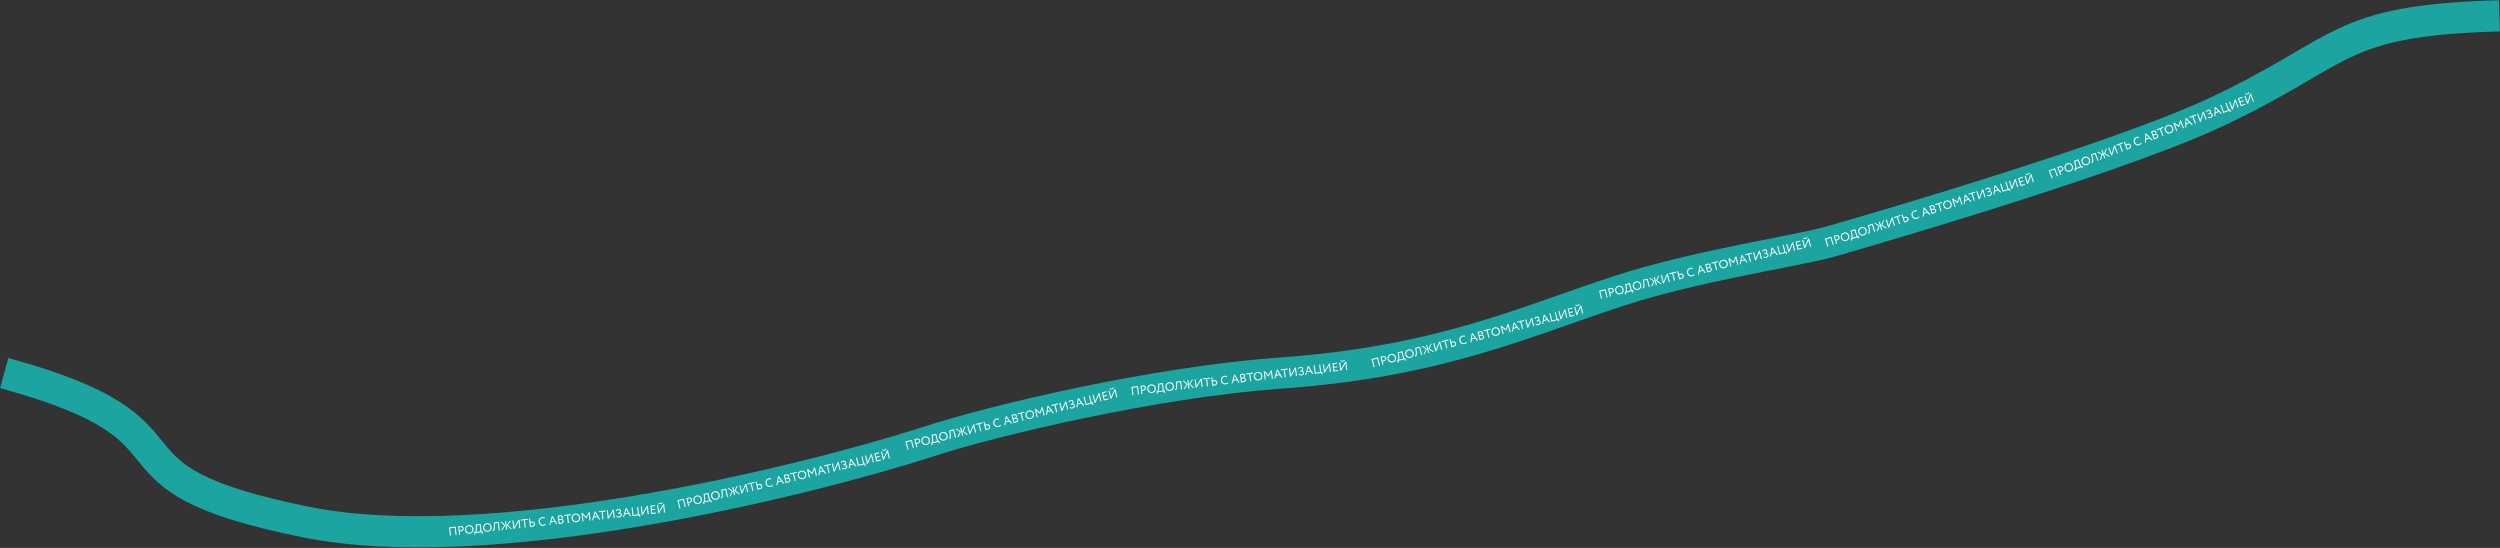 <?xml version="1.0" encoding="UTF-8"?> <svg xmlns="http://www.w3.org/2000/svg" width="4170" height="914" viewBox="0 0 4170 914" fill="none"><rect x="0" y="0" width="4170" height="914" fill="#333333" stroke="none"/><path d="M4169.13 26.412C3892.94 34.084 3914.98 85.229 3692.49 188.801C3514.49 271.659 3048.86 404.189 3048.86 404.189C2983.43 421.054 2827.45 443.782 2699.85 485.382C2540.35 537.382 2401.8 603.291 2136.14 622.265C1925.79 637.288 1655.3 701.432 1546.64 737.265C1336.49 804.638 814.064 932.168 510.251 870.792C130.485 794.072 370.837 721.661 7.048 622.265" stroke="#1CA4A0" stroke-width="52"></path><path d="M1524.34 747.212L1522.69 747.623L1519.68 735.593L1512.31 737.434L1515.31 749.464L1513.66 749.876L1510.27 736.293L1520.95 733.629L1524.34 747.212ZM1528.75 740.564L1530.06 745.784L1528.41 746.195L1525.02 732.612C1525.56 732.477 1526.13 732.326 1526.74 732.162C1527.34 731.997 1527.95 731.839 1528.56 731.687C1530.34 731.241 1531.72 731.323 1532.7 731.931C1533.69 732.523 1534.33 733.427 1534.63 734.643C1534.93 735.82 1534.75 736.936 1534.11 737.99C1533.49 739.024 1532.39 739.739 1530.81 740.133C1529.98 740.339 1529.3 740.483 1528.75 740.564ZM1529.1 733.201C1528.87 733.259 1528.19 733.443 1527.05 733.753L1528.36 738.992C1529.19 738.853 1529.86 738.721 1530.36 738.595C1531.36 738.346 1532.08 737.912 1532.53 737.291C1532.98 736.657 1533.1 735.913 1532.88 735.06C1532.67 734.219 1532.25 733.638 1531.6 733.318C1530.97 732.981 1530.14 732.942 1529.1 733.201ZM1537.05 736.822C1536.56 734.856 1536.8 733.037 1537.77 731.365C1538.74 729.694 1540.23 728.608 1542.24 728.107C1544.23 727.61 1546.04 727.851 1547.67 728.832C1549.32 729.809 1550.4 731.319 1550.91 733.363C1551.4 735.355 1551.16 737.189 1550.18 738.864C1549.19 740.513 1547.7 741.584 1545.72 742.078C1543.74 742.572 1541.93 742.333 1540.27 741.359C1538.63 740.378 1537.56 738.866 1537.05 736.822ZM1538.8 736.386C1539.18 737.913 1540 739.082 1541.26 739.894C1542.52 740.68 1543.87 740.891 1545.34 740.526C1546.86 740.145 1547.98 739.317 1548.67 738.043C1549.39 736.766 1549.55 735.352 1549.16 733.799C1548.77 732.247 1547.95 731.078 1546.7 730.291C1545.44 729.505 1544.09 729.295 1542.62 729.659C1541.14 730.031 1540.03 730.85 1539.3 732.118C1538.57 733.385 1538.4 734.808 1538.8 736.386ZM1555.41 742.133L1553.86 742.521L1552.84 738.446L1554.3 738.083C1554.59 737.433 1554.76 736.269 1554.83 734.59C1554.9 732.909 1554.69 730.783 1554.2 728.212L1553.66 725.461L1561.65 723.465L1564.66 735.496L1566.5 735.036L1567.52 739.11L1565.97 739.498L1565.34 736.975L1554.78 739.611L1555.41 742.133ZM1555.64 726.616L1556.07 729.085C1556.44 731.123 1556.6 732.951 1556.55 734.572C1556.51 736.095 1556.36 737.113 1556.12 737.627L1563.01 735.908L1560.39 725.429L1555.64 726.616ZM1566.58 729.451C1566.09 727.485 1566.32 725.666 1567.3 723.994C1568.27 722.323 1569.75 721.237 1571.76 720.736C1573.75 720.239 1575.56 720.48 1577.2 721.461C1578.84 722.438 1579.92 723.948 1580.43 725.992C1580.93 727.984 1580.68 729.818 1579.7 731.493C1578.71 733.142 1577.23 734.213 1575.25 734.707C1573.27 735.201 1571.45 734.962 1569.79 733.988C1568.16 733.007 1567.09 731.495 1566.58 729.451ZM1568.32 729.015C1568.7 730.542 1569.52 731.711 1570.79 732.523C1572.04 733.309 1573.4 733.52 1574.86 733.155C1576.39 732.774 1577.5 731.946 1578.2 730.672C1578.91 729.395 1579.07 727.981 1578.68 726.428C1578.3 724.876 1577.48 723.707 1576.22 722.92C1574.97 722.134 1573.61 721.924 1572.15 722.288C1570.66 722.66 1569.55 723.479 1568.82 724.747C1568.1 726.014 1567.93 727.437 1568.32 729.015ZM1594.62 729.663L1592.98 730.075L1589.97 718.044L1585.04 719.275L1585.45 721.894C1585.71 723.615 1585.87 725.107 1585.93 726.372C1585.98 727.623 1585.95 728.627 1585.84 729.384C1585.72 730.141 1585.52 730.755 1585.22 731.227C1584.94 731.696 1584.63 732.021 1584.29 732.202C1583.95 732.383 1583.54 732.499 1583.06 732.551L1582.67 730.896C1582.95 730.867 1583.18 730.79 1583.35 730.664C1583.52 730.525 1583.69 730.269 1583.86 729.898C1584.05 729.506 1584.18 728.96 1584.24 728.258C1584.39 726.68 1584.17 724.219 1583.59 720.875L1583.1 718.11L1591.23 716.08L1594.62 729.663ZM1608.86 711.678L1610.79 711.199L1606.91 719.051L1614.39 724.729L1612.47 725.208L1605.11 719.521L1608.86 711.678ZM1606.53 726.691L1604.88 727.102L1601.49 713.519L1603.14 713.108L1606.53 726.691ZM1597.04 729.06L1600.98 720.553L1593.86 715.423L1595.79 714.944L1602.78 720.102L1598.96 728.58L1597.04 729.06ZM1623.8 710.836L1618.26 723.762L1616.81 724.125L1613.42 710.542L1615.07 710.13L1617.78 720.997L1623.31 708.071L1624.77 707.708L1628.16 721.291L1626.51 721.703L1623.8 710.836ZM1632.14 707.517L1627.39 708.703L1627 707.151L1638.16 704.365L1638.54 705.918L1633.79 707.105L1636.79 719.135L1635.14 719.547L1632.14 707.517ZM1645.44 709.453C1644.93 709.579 1644.35 709.766 1643.68 710.015L1645.03 715.409C1646.09 715.186 1646.67 715.062 1646.77 715.036C1647.92 714.749 1648.74 714.29 1649.23 713.659C1649.72 713.016 1649.84 712.216 1649.6 711.258C1649.38 710.392 1648.92 709.808 1648.19 709.507C1647.47 709.193 1646.55 709.175 1645.44 709.453ZM1640.38 703.81L1642.03 703.398L1643.29 708.443C1644.18 708.152 1644.81 707.962 1645.17 707.871C1646.85 707.451 1648.22 707.502 1649.27 708.023C1650.31 708.531 1651 709.451 1651.34 710.784C1651.69 712.207 1651.48 713.434 1650.71 714.465C1649.95 715.48 1648.7 716.204 1646.96 716.637C1646.31 716.802 1645.73 716.939 1645.23 717.049C1644.74 717.159 1644.25 717.273 1643.77 717.393L1640.38 703.81ZM1668.61 708.47L1669.58 709.547C1669.25 710.125 1668.73 710.648 1668.02 711.113C1667.31 711.578 1666.53 711.918 1665.67 712.131C1663.64 712.638 1661.82 712.419 1660.21 711.474C1658.62 710.497 1657.56 708.961 1657.04 706.865C1656.54 704.847 1656.73 703.033 1657.62 701.423C1658.5 699.787 1659.99 698.709 1662.07 698.189C1663.79 697.759 1665.28 697.855 1666.53 698.476L1666.09 699.907C1665.01 699.461 1663.81 699.404 1662.48 699.736C1661 700.104 1659.92 700.911 1659.23 702.156C1658.53 703.388 1658.38 704.812 1658.79 706.429C1659.19 708.046 1660 709.238 1661.23 710.005C1662.47 710.752 1663.88 710.931 1665.44 710.54C1666.76 710.21 1667.82 709.52 1668.61 708.47ZM1676.82 709.142L1675.15 709.559L1677.58 694.44L1679 694.086L1688.25 706.289L1686.48 706.73L1683.71 703.052L1677.52 704.597L1676.82 709.142ZM1682.68 701.659L1678.79 696.468L1677.79 702.88L1682.68 701.659ZM1690.57 705.688L1687.19 692.143C1688.98 691.643 1690.21 691.307 1690.9 691.136C1692.37 690.767 1693.54 690.792 1694.4 691.209C1695.27 691.611 1695.84 692.342 1696.1 693.402C1696.3 694.192 1696.26 694.903 1695.98 695.537C1695.69 696.17 1695.22 696.701 1694.56 697.127L1694.57 697.166C1695.48 697.089 1696.26 697.267 1696.89 697.7C1697.53 698.131 1697.96 698.792 1698.19 699.685C1698.51 700.978 1698.31 702.071 1697.6 702.964C1696.89 703.843 1695.77 704.473 1694.24 704.854C1692.75 705.226 1691.53 705.504 1690.57 705.688ZM1692.87 698.558L1690.68 699.105L1691.84 703.723C1692.38 703.643 1693.08 703.494 1693.95 703.278C1694.97 703.023 1695.7 702.62 1696.14 702.071C1696.59 701.505 1696.72 700.815 1696.51 700C1696.33 699.288 1695.93 698.813 1695.29 698.573C1694.66 698.317 1693.86 698.312 1692.87 698.558ZM1691.25 692.698C1690.86 692.794 1690.18 692.983 1689.22 693.264L1690.32 697.65L1692.49 697.107C1693.26 696.917 1693.83 696.56 1694.22 696.036C1694.61 695.499 1694.72 694.881 1694.54 694.183C1694.18 692.734 1693.08 692.239 1691.25 692.698ZM1702.46 689.96L1697.71 691.146L1697.32 689.594L1708.48 686.808L1708.86 688.361L1704.11 689.548L1707.11 701.578L1705.47 701.99L1702.46 689.96ZM1710.69 693.472C1710.2 691.505 1710.44 689.686 1711.41 688.015C1712.38 686.343 1713.87 685.257 1715.87 684.756C1717.86 684.259 1719.68 684.501 1721.31 685.481C1722.95 686.458 1724.03 687.969 1724.54 690.012C1725.04 692.005 1724.8 693.838 1723.81 695.513C1722.82 697.162 1721.34 698.233 1719.36 698.728C1717.38 699.222 1715.56 698.982 1713.9 698.008C1712.27 697.028 1711.2 695.515 1710.69 693.472ZM1712.43 693.035C1712.82 694.562 1713.64 695.731 1714.9 696.543C1716.15 697.33 1717.51 697.54 1718.97 697.175C1720.5 696.794 1721.61 695.967 1722.31 694.693C1723.02 693.416 1723.18 692.001 1722.8 690.448C1722.41 688.896 1721.59 687.727 1720.33 686.941C1719.08 686.154 1717.72 685.944 1716.26 686.309C1714.77 686.68 1713.66 687.5 1712.93 688.767C1712.21 690.034 1712.04 691.457 1712.43 693.035ZM1730.9 695.639L1729.25 696.051L1725.86 682.468L1727.53 682.051L1734.37 687.743L1737.53 679.556L1739.1 679.164L1742.49 692.747L1740.84 693.159L1738.1 682.176L1734.97 690.13L1734.72 690.193L1728.18 684.714L1730.9 695.639ZM1746.48 691.751L1744.81 692.167L1747.24 677.049L1748.66 676.695L1757.91 688.897L1756.14 689.338L1753.37 685.66L1747.18 687.206L1746.48 691.751ZM1752.34 684.268L1748.45 679.077L1747.45 685.489L1752.34 684.268ZM1758.8 675.894L1754.04 677.081L1753.66 675.529L1764.81 672.743L1765.2 674.295L1760.45 675.482L1763.45 687.513L1761.8 687.925L1758.8 675.894ZM1777.42 672.482L1771.89 685.407L1770.43 685.77L1767.04 672.187L1768.69 671.775L1771.4 682.642L1776.94 669.716L1778.39 669.353L1781.78 682.936L1780.13 683.348L1777.42 672.482ZM1789.09 681.319C1788.14 681.555 1787.21 681.574 1786.3 681.376C1785.4 681.175 1784.67 680.814 1784.11 680.294L1784.75 678.96C1785.3 679.358 1785.93 679.633 1786.64 679.785C1787.37 679.934 1788.02 679.936 1788.6 679.791C1789.53 679.558 1790.22 679.14 1790.66 678.535C1791.11 677.927 1791.24 677.222 1791.04 676.42C1790.87 675.747 1790.5 675.269 1789.94 674.984C1789.37 674.699 1788.67 674.662 1787.83 674.872L1786.26 675.264L1785.87 673.712L1787.32 673.348C1787.92 673.2 1788.39 672.856 1788.74 672.316C1789.08 671.75 1789.17 671.144 1789 670.497C1788.83 669.798 1788.47 669.311 1787.92 669.036C1787.37 668.761 1786.72 668.716 1785.99 668.9C1784.78 669.2 1783.88 669.962 1783.28 671.184L1782.04 670.339C1782.35 669.602 1782.84 668.965 1783.5 668.429C1784.16 667.892 1784.92 667.517 1785.77 667.304C1786.98 667.004 1788.02 667.088 1788.89 667.557C1789.76 668.013 1790.33 668.804 1790.61 669.93C1790.77 670.564 1790.75 671.209 1790.54 671.865C1790.34 672.505 1789.97 673.058 1789.43 673.524L1789.44 673.582C1790.27 673.54 1790.97 673.757 1791.54 674.233C1792.13 674.692 1792.52 675.336 1792.73 676.164C1793.03 677.393 1792.82 678.476 1792.1 679.413C1791.37 680.364 1790.37 680.999 1789.09 681.319ZM1797 679.138L1795.33 679.554L1797.76 664.436L1799.18 664.082L1808.43 676.284L1806.66 676.725L1803.89 673.047L1797.7 674.593L1797 679.138ZM1802.86 671.655L1798.97 666.464L1797.97 672.876L1802.86 671.655ZM1821.62 672.99L1810.76 675.703L1807.37 662.12L1809.01 661.708L1812.02 673.738L1819.29 671.922L1816.29 659.891L1817.94 659.479L1820.94 671.51L1822.79 671.05L1823.81 675.125L1822.25 675.512L1821.62 672.99ZM1832.79 658.657L1827.26 671.583L1825.8 671.946L1822.41 658.363L1824.06 657.951L1826.77 668.818L1832.31 655.892L1833.76 655.529L1837.15 669.112L1835.5 669.524L1832.79 658.657ZM1849.09 666.133L1841.23 668.095L1837.84 654.512L1845.5 652.598L1845.89 654.151L1839.87 655.653L1840.97 660.038L1846.4 658.681L1846.79 660.234L1841.36 661.59L1842.49 666.131L1848.7 664.581L1849.09 666.133ZM1859.38 652.02L1853.84 664.945L1852.39 665.308L1849 651.725L1850.65 651.314L1853.36 662.18L1858.89 649.255L1860.35 648.891L1863.74 662.474L1862.09 662.886L1859.38 652.02ZM1850.4 648.078L1851.95 647.691C1852.47 648.454 1853.27 648.702 1854.34 648.433C1855.48 648.149 1856.04 647.562 1856.02 646.673L1857.58 646.286C1857.67 647.033 1857.43 647.717 1856.87 648.337C1856.32 648.942 1855.57 649.362 1854.63 649.598C1853.63 649.846 1852.75 649.833 1851.98 649.558C1851.22 649.28 1850.7 648.786 1850.4 648.078Z" fill="white"></path><path d="M1143.88 845.465L1142.23 845.859L1139.36 833.795L1131.97 835.553L1134.84 847.617L1133.18 848.01L1129.94 834.39L1140.65 831.845L1143.88 845.465ZM1148.37 838.867L1149.62 844.102L1147.97 844.495L1144.73 830.875C1145.27 830.745 1145.85 830.601 1146.45 830.443C1147.06 830.285 1147.67 830.134 1148.28 829.989C1150.07 829.563 1151.45 829.66 1152.42 830.279C1153.4 830.882 1154.03 831.794 1154.32 833.013C1154.6 834.193 1154.41 835.307 1153.76 836.354C1153.13 837.381 1152.02 838.083 1150.44 838.459C1149.61 838.657 1148.92 838.793 1148.37 838.867ZM1148.8 831.509C1148.57 831.564 1147.89 831.741 1146.75 832.038L1148 837.291C1148.83 837.162 1149.5 837.037 1150.01 836.917C1151.01 836.679 1151.73 836.253 1152.19 835.637C1152.64 835.008 1152.77 834.266 1152.57 833.41C1152.37 832.567 1151.95 831.981 1151.31 831.654C1150.68 831.31 1149.84 831.262 1148.8 831.509ZM1156.71 835.219C1156.25 833.247 1156.51 831.431 1157.5 829.771C1158.48 828.11 1159.98 827.041 1162 826.563C1163.99 826.088 1165.8 826.349 1167.42 827.348C1169.06 828.343 1170.12 829.866 1170.61 831.915C1171.08 833.913 1170.82 835.744 1169.82 837.407C1168.81 839.045 1167.31 840.1 1165.33 840.572C1163.34 841.044 1161.53 840.784 1159.88 839.791C1158.26 838.793 1157.2 837.269 1156.71 835.219ZM1158.47 834.803C1158.83 836.333 1159.64 837.512 1160.89 838.338C1162.14 839.138 1163.49 839.364 1164.96 839.015C1166.49 838.651 1167.61 837.836 1168.32 836.57C1169.05 835.301 1169.23 833.888 1168.86 832.332C1168.49 830.775 1167.68 829.597 1166.43 828.797C1165.19 827.996 1163.83 827.771 1162.37 828.119C1160.87 828.474 1159.76 829.281 1159.01 830.54C1158.27 831.799 1158.09 833.22 1158.47 834.803ZM1175.01 840.736L1173.46 841.106L1172.48 837.02L1173.94 836.673C1174.24 836.026 1174.43 834.864 1174.51 833.187C1174.61 831.506 1174.42 829.377 1173.96 826.801L1173.45 824.045L1181.47 822.138L1184.33 834.202L1186.18 833.762L1187.15 837.848L1185.6 838.219L1185 835.689L1174.41 838.206L1175.01 840.736ZM1175.41 825.222L1175.82 827.696C1176.17 829.737 1176.31 831.568 1176.24 833.187C1176.18 834.71 1176.02 835.726 1175.77 836.238L1182.68 834.595L1180.18 824.088L1175.41 825.222ZM1186.32 828.179C1185.85 826.208 1186.11 824.392 1187.1 822.731C1188.09 821.07 1189.59 820.001 1191.6 819.523C1193.6 819.048 1195.41 819.31 1197.03 820.308C1198.66 821.304 1199.72 822.826 1200.21 824.876C1200.69 826.873 1200.42 828.704 1199.42 830.368C1198.41 832.005 1196.92 833.06 1194.93 833.532C1192.95 834.004 1191.13 833.744 1189.48 832.751C1187.86 831.753 1186.81 830.229 1186.32 828.179ZM1188.07 827.763C1188.43 829.294 1189.24 830.472 1190.49 831.298C1191.74 832.098 1193.1 832.324 1194.56 831.976C1196.09 831.612 1197.21 830.797 1197.93 829.531C1198.65 828.262 1198.83 826.849 1198.46 825.292C1198.09 823.736 1197.28 822.557 1196.04 821.757C1194.79 820.957 1193.44 820.731 1191.97 821.079C1190.48 821.434 1189.36 822.241 1188.62 823.5C1187.88 824.76 1187.69 826.18 1188.07 827.763ZM1214.36 828.706L1212.71 829.099L1209.84 817.035L1204.9 818.211L1205.28 820.834C1205.52 822.558 1205.66 824.052 1205.7 825.317C1205.74 826.569 1205.7 827.573 1205.58 828.328C1205.46 829.083 1205.25 829.695 1204.95 830.164C1204.66 830.63 1204.34 830.951 1204 831.128C1203.66 831.305 1203.25 831.417 1202.77 831.463L1202.39 829.805C1202.67 829.779 1202.9 829.704 1203.08 829.58C1203.25 829.443 1203.43 829.189 1203.6 828.819C1203.79 828.43 1203.92 827.885 1203.99 827.184C1204.16 825.608 1203.98 823.145 1203.43 819.794L1202.97 817.024L1211.12 815.085L1214.36 828.706ZM1228.8 810.881L1230.73 810.423L1226.77 818.232L1234.18 823.993L1232.26 824.451L1224.96 818.681L1228.8 810.881ZM1226.3 825.867L1224.65 826.26L1221.41 812.64L1223.06 812.246L1226.3 825.867ZM1216.79 828.129L1220.82 819.667L1213.76 814.458L1215.69 814L1222.63 819.237L1218.71 827.671L1216.79 828.129ZM1243.74 810.207L1238.07 823.069L1236.61 823.416L1233.37 809.796L1235.02 809.403L1237.61 820.299L1243.29 807.436L1244.75 807.089L1247.99 820.709L1246.34 821.103L1243.74 810.207ZM1252.12 806.981L1247.36 808.114L1246.99 806.558L1258.18 803.897L1258.55 805.454L1253.78 806.587L1256.65 818.651L1254.99 819.044L1252.12 806.981ZM1265.4 809.066C1264.9 809.186 1264.31 809.367 1263.64 809.608L1264.93 815.017C1265.99 814.806 1266.57 814.688 1266.67 814.664C1267.83 814.389 1268.65 813.939 1269.15 813.315C1269.64 812.677 1269.77 811.878 1269.54 810.918C1269.34 810.049 1268.87 809.46 1268.16 809.151C1267.43 808.829 1266.52 808.8 1265.4 809.066ZM1260.41 803.366L1262.06 802.973L1263.26 808.032C1264.16 807.751 1264.78 807.568 1265.15 807.481C1266.83 807.08 1268.2 807.146 1269.24 807.679C1270.29 808.198 1270.97 809.126 1271.28 810.462C1271.62 811.889 1271.4 813.114 1270.62 814.137C1269.84 815.143 1268.58 815.853 1266.85 816.267C1266.18 816.424 1265.61 816.555 1265.11 816.659C1264.61 816.763 1264.13 816.872 1263.65 816.986L1260.41 803.366ZM1288.59 808.342L1289.54 809.43C1289.2 810.005 1288.67 810.521 1287.96 810.979C1287.25 811.436 1286.46 811.767 1285.6 811.97C1283.57 812.455 1281.75 812.215 1280.15 811.253C1278.57 810.258 1277.53 808.71 1277.03 806.608C1276.55 804.585 1276.76 802.773 1277.67 801.173C1278.57 799.547 1280.07 798.485 1282.16 797.989C1283.88 797.578 1285.37 797.691 1286.62 798.326L1286.15 799.752C1285.08 799.293 1283.88 799.223 1282.55 799.541C1281.07 799.892 1279.98 800.687 1279.27 801.924C1278.56 803.148 1278.4 804.57 1278.78 806.192C1279.17 807.813 1279.97 809.014 1281.18 809.795C1282.42 810.556 1283.82 810.75 1285.39 810.377C1286.71 810.062 1287.78 809.384 1288.59 808.342ZM1296.78 809.107L1295.11 809.505L1297.71 794.414L1299.13 794.076L1308.24 806.381L1306.47 806.802L1303.74 803.094L1297.53 804.57L1296.78 809.107ZM1302.73 801.69L1298.89 796.455L1297.82 802.856L1302.73 801.69ZM1310.57 805.806L1307.35 792.225C1309.14 791.744 1310.38 791.422 1311.06 791.259C1312.54 790.907 1313.71 790.945 1314.56 791.372C1315.43 791.783 1315.99 792.52 1316.24 793.584C1316.43 794.375 1316.38 795.086 1316.09 795.717C1315.8 796.347 1315.32 796.872 1314.66 797.291L1314.67 797.33C1315.58 797.263 1316.35 797.45 1316.98 797.89C1317.62 798.328 1318.04 798.994 1318.25 799.889C1318.56 801.186 1318.36 802.277 1317.63 803.161C1316.91 804.033 1315.78 804.65 1314.25 805.014C1312.76 805.369 1311.53 805.633 1310.57 805.806ZM1312.96 798.703L1310.76 799.226L1311.86 803.857C1312.4 803.782 1313.11 803.641 1313.98 803.435C1315 803.191 1315.74 802.797 1316.18 802.252C1316.64 801.691 1316.77 801.002 1316.58 800.185C1316.41 799.472 1316.01 798.992 1315.37 798.745C1314.75 798.483 1313.94 798.468 1312.96 798.703ZM1311.39 792.825C1311 792.917 1310.33 793.099 1309.36 793.369L1310.41 797.766L1312.59 797.248C1313.36 797.066 1313.94 796.715 1314.33 796.196C1314.73 795.664 1314.84 795.047 1314.68 794.347C1314.33 792.894 1313.24 792.387 1311.39 792.825ZM1322.64 790.213L1317.87 791.346L1317.5 789.79L1328.69 787.129L1329.06 788.686L1324.29 789.819L1327.16 801.883L1325.51 802.276L1322.64 790.213ZM1330.82 793.816C1330.36 791.845 1330.62 790.029 1331.61 788.368C1332.59 786.707 1334.09 785.638 1336.11 785.16C1338.1 784.685 1339.91 784.947 1341.53 785.945C1343.17 786.941 1344.23 788.463 1344.72 790.513C1345.19 792.51 1344.93 794.341 1343.93 796.005C1342.92 797.643 1341.42 798.697 1339.44 799.169C1337.45 799.641 1335.64 799.381 1333.99 798.389C1332.37 797.39 1331.31 795.866 1330.82 793.816ZM1332.58 793.4C1332.94 794.931 1333.75 796.109 1335 796.935C1336.25 797.735 1337.6 797.961 1339.07 797.613C1340.6 797.249 1341.72 796.434 1342.43 795.168C1343.16 793.899 1343.34 792.486 1342.97 790.929C1342.6 789.373 1341.79 788.194 1340.54 787.394C1339.3 786.594 1337.94 786.368 1336.48 786.717C1334.98 787.071 1333.87 787.878 1333.12 789.137C1332.38 790.397 1332.2 791.817 1332.58 793.4ZM1351.02 796.21L1349.36 796.604L1346.12 782.983L1347.8 782.586L1354.57 788.354L1357.82 780.203L1359.39 779.828L1362.63 793.448L1360.98 793.841L1358.36 782.829L1355.14 790.747L1354.89 790.807L1348.41 785.256L1351.02 796.21ZM1366.63 792.497L1364.96 792.895L1367.56 777.804L1368.98 777.466L1378.09 789.772L1376.32 790.193L1373.59 786.484L1367.38 787.96L1366.63 792.497ZM1372.58 785.08L1368.74 779.845L1367.67 786.246L1372.58 785.08ZM1379.13 776.779L1374.36 777.913L1373.99 776.356L1385.18 773.696L1385.55 775.252L1380.78 776.386L1383.65 788.449L1382 788.843L1379.13 776.779ZM1397.79 773.575L1392.11 786.438L1390.65 786.785L1387.41 773.165L1389.07 772.772L1391.66 783.668L1397.34 770.805L1398.8 770.458L1402.03 784.078L1400.38 784.472L1397.79 773.575ZM1409.36 782.543C1408.41 782.768 1407.48 782.777 1406.57 782.569C1405.67 782.358 1404.94 781.989 1404.39 781.462L1405.04 780.136C1405.59 780.54 1406.22 780.822 1406.93 780.982C1407.65 781.139 1408.3 781.148 1408.89 781.009C1409.82 780.787 1410.51 780.376 1410.96 779.777C1411.42 779.174 1411.55 778.471 1411.36 777.666C1411.2 776.992 1410.84 776.509 1410.28 776.218C1409.72 775.927 1409.01 775.882 1408.17 776.082L1406.59 776.457L1406.22 774.9L1407.68 774.553C1408.28 774.411 1408.75 774.072 1409.11 773.536C1409.45 772.974 1409.55 772.369 1409.39 771.721C1409.23 771.02 1408.87 770.529 1408.32 770.248C1407.78 769.967 1407.13 769.914 1406.39 770.09C1405.19 770.377 1404.28 771.128 1403.66 772.343L1402.43 771.485C1402.75 770.751 1403.24 770.12 1403.91 769.591C1404.58 769.062 1405.34 768.695 1406.2 768.492C1407.41 768.205 1408.44 768.301 1409.31 768.78C1410.18 769.246 1410.74 770.043 1411.01 771.172C1411.16 771.807 1411.13 772.452 1410.92 773.106C1410.71 773.744 1410.33 774.293 1409.79 774.752L1409.8 774.811C1410.63 774.778 1411.32 775.003 1411.89 775.485C1412.47 775.951 1412.86 776.599 1413.05 777.429C1413.35 778.661 1413.12 779.742 1412.39 780.671C1411.65 781.614 1410.64 782.237 1409.36 782.543ZM1417.29 780.451L1415.62 780.849L1418.22 765.758L1419.64 765.42L1428.75 777.725L1426.98 778.146L1424.25 774.438L1418.04 775.914L1417.29 780.451ZM1423.24 773.034L1419.4 767.799L1418.33 774.2L1423.24 773.034ZM1441.98 774.579L1431.09 777.17L1427.85 763.55L1429.5 763.156L1432.37 775.22L1439.67 773.485L1436.8 761.421L1438.45 761.028L1441.32 773.092L1443.17 772.652L1444.14 776.738L1442.58 777.108L1441.98 774.579ZM1453.31 760.373L1447.63 773.235L1446.17 773.582L1442.93 759.962L1444.59 759.569L1447.18 770.465L1452.86 757.602L1454.32 757.255L1457.56 770.875L1455.9 771.269L1453.31 760.373ZM1469.52 768.03L1461.64 769.904L1458.4 756.284L1466.09 754.456L1466.46 756.013L1460.43 757.447L1461.47 761.845L1466.92 760.549L1467.29 762.106L1461.84 763.401L1462.92 767.954L1469.15 766.474L1469.52 768.03ZM1479.97 754.033L1474.29 766.896L1472.83 767.243L1469.59 753.623L1471.25 753.229L1473.84 764.125L1479.52 751.263L1480.98 750.916L1484.22 764.536L1482.56 764.929L1479.97 754.033ZM1471.03 749.991L1472.59 749.621C1473.1 750.39 1473.9 750.647 1474.97 750.391C1476.11 750.119 1476.68 749.539 1476.68 748.649L1478.23 748.279C1478.31 749.027 1478.07 749.708 1477.5 750.323C1476.95 750.921 1476.2 751.333 1475.25 751.558C1474.25 751.796 1473.37 751.772 1472.6 751.489C1471.85 751.202 1471.33 750.703 1471.03 749.991Z" fill="white"></path><path d="M761.535 892.387L759.845 892.57L758.513 880.242L750.957 881.058L752.289 893.386L750.598 893.569L749.095 879.649L760.032 878.468L761.535 892.387ZM766.818 886.405L767.396 891.754L765.706 891.937L764.203 878.018C764.759 877.958 765.349 877.887 765.97 877.807C766.592 877.726 767.214 877.652 767.837 877.585C769.667 877.387 771.023 877.657 771.907 878.393C772.803 879.114 773.319 880.098 773.453 881.344C773.584 882.55 773.258 883.631 772.476 884.587C771.719 885.527 770.532 886.085 768.915 886.259C768.066 886.351 767.368 886.4 766.818 886.405ZM768.168 879.159C767.929 879.184 767.228 879.274 766.065 879.426L766.644 884.795C767.487 884.771 768.166 884.731 768.683 884.675C769.704 884.565 770.48 884.233 771.01 883.68C771.539 883.113 771.756 882.392 771.662 881.517C771.568 880.655 771.225 880.022 770.631 879.617C770.05 879.197 769.229 879.044 768.168 879.159ZM775.55 883.833C775.333 881.818 775.819 880.049 777.009 878.526C778.199 877.002 779.821 876.13 781.876 875.908C783.918 875.687 785.68 876.174 787.163 877.369C788.66 878.561 789.522 880.205 789.748 882.3C789.968 884.341 789.477 886.124 788.274 887.649C787.068 889.147 785.451 890.006 783.422 890.225C781.394 890.444 779.625 889.957 778.115 888.766C776.632 887.572 775.777 885.927 775.55 883.833ZM777.34 883.64C777.509 885.204 778.163 886.474 779.301 887.451C780.436 888.401 781.753 888.796 783.251 888.634C784.815 888.465 786.03 887.797 786.897 886.631C787.776 885.463 788.13 884.084 787.958 882.493C787.787 880.902 787.133 879.632 785.998 878.681C784.862 877.731 783.546 877.337 782.048 877.499C780.523 877.663 779.314 878.324 778.42 879.48C777.525 880.636 777.165 882.022 777.34 883.64ZM793.011 891.603L791.42 891.775L790.969 887.599L792.46 887.438C792.838 886.834 793.172 885.705 793.462 884.051C793.766 882.395 793.851 880.261 793.716 877.647L793.555 874.848L801.747 873.963L803.079 886.291L804.968 886.087L805.419 890.263L803.828 890.435L803.549 887.85L792.732 889.018L793.011 891.603ZM795.357 876.262L795.447 878.767C795.536 880.836 795.446 882.67 795.176 884.268C794.922 885.771 794.64 886.76 794.329 887.236L801.388 886.474L800.229 875.736L795.357 876.262ZM805.804 880.565C805.587 878.55 806.073 876.781 807.263 875.258C808.453 873.735 810.075 872.862 812.13 872.64C814.171 872.42 815.934 872.907 817.417 874.101C818.914 875.294 819.775 876.938 820.002 879.032C820.222 881.074 819.731 882.857 818.528 884.381C817.321 885.879 815.704 886.738 813.676 886.957C811.648 887.176 809.879 886.69 808.369 885.499C806.885 884.304 806.03 882.66 805.804 880.565ZM807.594 880.372C807.763 881.936 808.416 883.207 809.554 884.184C810.69 885.134 812.006 885.528 813.504 885.366C815.068 885.197 816.284 884.53 817.15 883.363C818.03 882.195 818.384 880.816 818.212 879.225C818.04 877.635 817.387 876.364 816.251 875.414C815.116 874.464 813.8 874.069 812.302 874.231C810.777 874.396 809.568 875.056 808.673 876.212C807.779 877.368 807.419 878.755 807.594 880.372ZM833.561 884.608L831.871 884.791L830.539 872.463L825.489 873.008L825.534 875.659C825.561 877.399 825.515 878.899 825.396 880.159C825.276 881.406 825.108 882.397 824.892 883.131C824.676 883.865 824.39 884.445 824.034 884.873C823.691 885.299 823.339 885.578 822.978 885.711C822.617 885.844 822.194 885.903 821.71 885.888L821.547 884.196C821.83 884.206 822.066 884.16 822.257 884.059C822.445 883.945 822.649 883.715 822.866 883.37C823.109 883.008 823.307 882.484 823.461 881.797C823.831 880.255 823.953 877.787 823.828 874.394L823.726 871.589L832.058 870.689L833.561 884.608ZM850.124 868.738L852.093 868.525L847.183 875.775L853.815 882.421L851.846 882.633L845.336 875.994L850.124 868.738ZM845.762 883.291L844.072 883.473L842.568 869.554L844.258 869.372L845.762 883.291ZM836.038 884.341L841.1 876.452L834.754 870.398L836.722 870.185L842.95 876.252L838.007 884.128L836.038 884.341ZM865.032 869.944L857.784 881.992L856.292 882.153L854.789 868.234L856.479 868.052L857.682 879.187L864.93 867.139L866.421 866.978L867.925 880.897L866.235 881.079L865.032 869.944ZM873.75 867.796L868.878 868.322L868.707 866.731L880.14 865.496L880.312 867.087L875.44 867.613L876.772 879.941L875.082 880.124L873.75 867.796ZM886.66 871.531C886.143 871.587 885.538 871.692 884.844 871.848L885.441 877.376C886.519 877.299 887.111 877.256 887.217 877.244C888.397 877.117 889.272 876.774 889.842 876.216C890.411 875.645 890.642 874.869 890.536 873.888C890.44 873 890.055 872.358 889.382 871.961C888.708 871.551 887.8 871.408 886.66 871.531ZM882.421 865.25L884.112 865.067L884.67 870.237C885.591 870.071 886.237 869.967 886.608 869.927C888.331 869.741 889.678 869.978 890.647 870.638C891.616 871.284 892.174 872.29 892.321 873.655C892.479 875.114 892.104 876.301 891.197 877.217C890.302 878.118 888.966 878.665 887.19 878.856C886.514 878.929 885.923 878.987 885.418 879.028C884.913 879.069 884.415 879.116 883.925 879.169L882.421 865.25ZM909.753 873.724L910.566 874.924C910.154 875.451 909.565 875.897 908.8 876.261C908.034 876.625 907.214 876.855 906.339 876.949C904.258 877.174 902.485 876.708 901.019 875.552C899.576 874.367 898.739 872.701 898.507 870.553C898.284 868.485 898.723 866.714 899.825 865.241C900.923 863.741 902.54 862.876 904.674 862.645C906.437 862.455 907.897 862.753 909.055 863.54L908.417 864.896C907.415 864.307 906.231 864.086 904.866 864.234C903.354 864.397 902.171 865.048 901.315 866.186C900.457 867.312 900.118 868.703 900.297 870.36C900.476 872.017 901.118 873.309 902.224 874.235C903.355 875.146 904.723 875.514 906.327 875.341C907.679 875.195 908.821 874.656 909.753 873.724ZM917.788 875.511L916.078 875.696L920.552 861.051L922.003 860.894L929.5 874.247L927.691 874.442L925.446 870.42L919.103 871.105L917.788 875.511ZM924.618 868.9L921.47 863.225L919.607 869.441L924.618 868.9ZM931.886 873.969L930.387 860.089C932.224 859.837 933.493 859.674 934.196 859.598C935.707 859.434 936.86 859.618 937.655 860.149C938.462 860.666 938.924 861.467 939.042 862.554C939.129 863.363 938.99 864.062 938.624 864.651C938.259 865.241 937.718 865.701 937.003 866.033L937.008 866.073C937.925 866.122 938.666 866.404 939.231 866.919C939.81 867.433 940.149 868.148 940.247 869.063C940.39 870.388 940.049 871.444 939.222 872.231C938.393 873.004 937.197 873.476 935.633 873.645C934.108 873.809 932.859 873.917 931.886 873.969ZM935.14 867.22L932.893 867.463L933.404 872.195C933.953 872.19 934.672 872.139 935.56 872.043C936.608 871.93 937.387 871.631 937.898 871.147C938.42 870.648 938.637 869.981 938.546 869.146C938.468 868.417 938.129 867.89 937.531 867.566C936.944 867.227 936.147 867.112 935.14 867.22ZM934.328 861.193C933.93 861.236 933.237 861.331 932.247 861.478L932.732 865.972L934.959 865.731C935.741 865.647 936.362 865.372 936.821 864.906C937.279 864.428 937.469 863.831 937.392 863.115C937.232 861.63 936.21 860.989 934.328 861.193ZM945.811 860.013L940.94 860.539L940.768 858.948L952.202 857.713L952.373 859.304L947.502 859.83L948.833 872.159L947.143 872.341L945.811 860.013ZM953.481 864.616C953.263 862.601 953.749 860.832 954.939 859.309C956.129 857.785 957.751 856.913 959.806 856.691C961.848 856.47 963.61 856.957 965.094 858.152C966.59 859.344 967.452 860.988 967.678 863.083C967.899 865.124 967.407 866.907 966.204 868.432C964.998 869.93 963.381 870.789 961.352 871.008C959.324 871.227 957.555 870.74 956.045 869.549C954.562 868.355 953.707 866.71 953.481 864.616ZM955.27 864.423C955.439 865.987 956.093 867.257 957.231 868.234C958.366 869.184 959.683 869.579 961.181 869.417C962.745 869.248 963.96 868.58 964.827 867.414C965.706 866.246 966.06 864.867 965.888 863.276C965.717 861.685 965.063 860.415 963.928 859.464C962.793 858.514 961.476 858.12 959.978 858.282C958.454 858.446 957.244 859.107 956.35 860.263C955.455 861.419 955.096 862.805 955.27 864.423ZM973.211 869.526L971.521 869.708L970.017 855.789L971.728 855.604L977.728 862.178L981.968 854.498L983.579 854.324L985.082 868.244L983.392 868.426L982.176 857.172L977.992 864.624L977.734 864.652L972.002 858.331L973.211 869.526ZM989.17 867.802L987.46 867.987L991.933 853.342L993.385 853.185L1000.88 866.537L999.073 866.733L996.828 862.71L990.485 863.395L989.17 867.802ZM996 861.19L992.852 855.516L990.989 861.732L996 861.19ZM1003.54 853.778L998.671 854.304L998.499 852.713L1009.93 851.478L1010.1 853.069L1005.23 853.595L1006.56 865.923L1004.87 866.106L1003.54 853.778ZM1022.46 852.942L1015.21 864.99L1013.72 865.151L1012.21 851.232L1013.9 851.049L1015.11 862.185L1022.35 850.137L1023.85 849.975L1025.35 863.895L1023.66 864.077L1022.46 852.942ZM1032.81 863.29C1031.84 863.395 1030.91 863.287 1030.03 862.966C1029.17 862.644 1028.5 862.187 1028.02 861.595L1028.83 860.361C1029.32 860.83 1029.91 861.189 1030.59 861.437C1031.29 861.684 1031.94 861.775 1032.53 861.71C1033.49 861.607 1034.23 861.286 1034.74 860.748C1035.28 860.207 1035.5 859.526 1035.41 858.704C1035.33 858.015 1035.04 857.491 1034.51 857.131C1033.99 856.772 1033.3 856.639 1032.44 856.732L1030.83 856.906L1030.66 855.315L1032.15 855.154C1032.76 855.088 1033.27 854.811 1033.69 854.324C1034.1 853.81 1034.27 853.221 1034.2 852.558C1034.12 851.843 1033.83 851.311 1033.33 850.963C1032.82 850.616 1032.19 850.483 1031.43 850.564C1030.2 850.698 1029.2 851.328 1028.44 852.457L1027.32 851.451C1027.73 850.763 1028.3 850.198 1029.03 849.757C1029.76 849.317 1030.56 849.049 1031.44 848.954C1032.67 848.821 1033.69 849.047 1034.49 849.631C1035.29 850.201 1035.75 851.064 1035.87 852.217C1035.94 852.866 1035.83 853.502 1035.54 854.124C1035.25 854.731 1034.81 855.228 1034.21 855.615L1034.22 855.675C1035.04 855.747 1035.71 856.057 1036.21 856.606C1036.72 857.141 1037.02 857.833 1037.12 858.681C1037.25 859.94 1036.9 860.985 1036.05 861.814C1035.2 862.656 1034.12 863.149 1032.81 863.29ZM1040.94 862.211L1039.23 862.395L1043.7 847.75L1045.15 847.594L1052.65 860.946L1050.84 861.141L1048.6 857.119L1042.25 857.804L1040.94 862.211ZM1047.77 855.599L1044.62 849.924L1042.76 856.14L1047.77 855.599ZM1066.17 859.485L1055.04 860.688L1053.54 846.769L1055.23 846.586L1056.56 858.915L1064.01 858.109L1062.68 845.781L1064.37 845.598L1065.7 857.927L1067.59 857.723L1068.04 861.898L1066.45 862.07L1066.17 859.485ZM1079.2 846.814L1071.95 858.862L1070.46 859.023L1068.95 845.104L1070.64 844.921L1071.85 856.056L1079.09 844.008L1080.59 843.847L1082.09 857.766L1080.4 857.949L1079.2 846.814ZM1094.32 856.446L1086.26 857.316L1084.76 843.397L1092.61 842.548L1092.79 844.139L1086.62 844.805L1087.11 849.299L1092.68 848.697L1092.85 850.288L1087.28 850.889L1087.78 855.542L1094.14 854.855L1094.32 856.446ZM1106.44 843.871L1099.19 855.919L1097.7 856.08L1096.2 842.161L1097.89 841.979L1099.09 853.114L1106.34 841.066L1107.83 840.905L1109.33 854.824L1107.64 855.007L1106.44 843.871ZM1098.08 838.739L1099.67 838.567C1100.08 839.395 1100.84 839.749 1101.94 839.63C1103.11 839.504 1103.74 839 1103.85 838.116L1105.44 837.945C1105.43 838.697 1105.1 839.342 1104.46 839.881C1103.83 840.405 1103.04 840.719 1102.07 840.823C1101.05 840.933 1100.17 840.8 1099.45 840.422C1098.74 840.043 1098.28 839.482 1098.08 838.739Z" fill="white"></path><path d="M1899.74 657.86L1898.05 658.058L1896.61 645.743L1889.06 646.629L1890.5 658.944L1888.82 659.143L1887.18 645.238L1898.11 643.956L1899.74 657.86ZM1904.97 651.829L1905.6 657.173L1903.91 657.371L1902.27 643.466C1902.83 643.401 1903.42 643.325 1904.04 643.239C1904.66 643.153 1905.28 643.073 1905.91 643C1907.73 642.785 1909.09 643.042 1909.98 643.77C1910.89 644.483 1911.41 645.462 1911.56 646.706C1911.7 647.911 1911.38 648.996 1910.61 649.959C1909.86 650.906 1908.68 651.474 1907.06 651.664C1906.22 651.764 1905.52 651.819 1904.97 651.829ZM1906.25 644.57C1906.01 644.598 1905.31 644.694 1904.15 644.857L1904.78 650.221C1905.62 650.189 1906.3 650.143 1906.82 650.082C1907.84 649.962 1908.61 649.623 1909.13 649.065C1909.66 648.493 1909.87 647.77 1909.77 646.896C1909.66 646.036 1909.32 645.405 1908.72 645.006C1908.13 644.591 1907.31 644.446 1906.25 644.57ZM1913.68 649.176C1913.44 647.163 1913.91 645.39 1915.09 643.855C1916.26 642.321 1917.88 641.434 1919.93 641.193C1921.97 640.953 1923.73 641.424 1925.23 642.604C1926.74 643.783 1927.61 645.419 1927.86 647.511C1928.1 649.55 1927.62 651.338 1926.43 652.874C1925.24 654.383 1923.63 655.257 1921.61 655.494C1919.58 655.732 1917.81 655.263 1916.29 654.085C1914.79 652.905 1913.92 651.268 1913.68 649.176ZM1915.46 648.966C1915.65 650.529 1916.31 651.793 1917.46 652.759C1918.6 653.699 1919.92 654.081 1921.42 653.905C1922.98 653.722 1924.19 653.043 1925.05 651.869C1925.92 650.693 1926.26 649.31 1926.07 647.721C1925.88 646.132 1925.22 644.867 1924.08 643.928C1922.93 642.988 1921.61 642.606 1920.11 642.782C1918.59 642.961 1917.39 643.632 1916.5 644.796C1915.62 645.961 1915.27 647.351 1915.46 648.966ZM1931.21 656.784L1929.62 656.97L1929.13 652.799L1930.62 652.624C1930.99 652.017 1931.31 650.885 1931.59 649.228C1931.88 647.57 1931.94 645.434 1931.78 642.821L1931.6 640.024L1939.78 639.064L1941.23 651.379L1943.11 651.157L1943.6 655.329L1942.01 655.515L1941.71 652.933L1930.9 654.202L1931.21 656.784ZM1933.41 641.422L1933.52 643.926C1933.63 645.994 1933.56 647.829 1933.3 649.429C1933.07 650.934 1932.79 651.926 1932.49 652.405L1939.54 651.577L1938.28 640.851L1933.41 641.422ZM1943.9 645.628C1943.66 643.615 1944.13 641.842 1945.31 640.308C1946.48 638.773 1948.1 637.886 1950.15 637.645C1952.19 637.405 1953.96 637.876 1955.45 639.056C1956.96 640.235 1957.84 641.871 1958.08 643.963C1958.32 646.002 1957.85 647.79 1956.66 649.326C1955.46 650.835 1953.86 651.709 1951.83 651.947C1949.8 652.184 1948.03 651.715 1946.51 650.537C1945.01 649.357 1944.14 647.72 1943.9 645.628ZM1945.69 645.418C1945.87 646.981 1946.53 648.245 1947.68 649.211C1948.83 650.151 1950.15 650.533 1951.64 650.357C1953.21 650.174 1954.41 649.495 1955.27 648.321C1956.14 647.145 1956.48 645.762 1956.29 644.173C1956.11 642.584 1955.44 641.32 1954.3 640.38C1953.15 639.44 1951.83 639.058 1950.34 639.234C1948.81 639.413 1947.61 640.084 1946.73 641.248C1945.84 642.413 1945.5 643.803 1945.69 645.418ZM1971.69 649.413L1970 649.612L1968.56 637.296L1963.51 637.889L1963.58 640.538C1963.62 642.279 1963.59 643.779 1963.49 645.04C1963.38 646.288 1963.22 647.28 1963.01 648.016C1962.8 648.752 1962.52 649.336 1962.17 649.766C1961.83 650.195 1961.48 650.478 1961.12 650.614C1960.76 650.75 1960.34 650.813 1959.85 650.803L1959.67 649.112C1959.96 649.12 1960.19 649.072 1960.38 648.969C1960.57 648.853 1960.77 648.621 1960.99 648.274C1961.22 647.91 1961.42 647.384 1961.57 646.696C1961.92 645.15 1962.02 642.682 1961.86 639.29L1961.74 636.486L1970.06 635.509L1971.69 649.413ZM1988.11 633.39L1990.07 633.159L1985.23 640.454L1991.92 647.038L1989.96 647.269L1983.39 640.69L1988.11 633.39ZM1983.88 647.983L1982.19 648.181L1980.56 634.276L1982.25 634.078L1983.88 647.983ZM1974.17 649.123L1979.15 641.187L1972.75 635.193L1974.72 634.962L1981 640.97L1976.13 648.892L1974.17 649.123ZM2003.02 634.458L1995.89 646.573L1994.4 646.748L1992.77 632.843L1994.46 632.645L1995.76 643.769L2002.9 631.654L2004.39 631.479L2006.02 645.383L2004.33 645.582L2003.02 634.458ZM2011.72 632.229L2006.86 632.8L2006.67 631.211L2018.09 629.87L2018.28 631.459L2013.41 632.031L2014.86 644.346L2013.17 644.544L2011.72 632.229ZM2024.67 635.844C2024.15 635.905 2023.55 636.016 2022.85 636.178L2023.5 641.7C2024.58 641.614 2025.17 641.564 2025.28 641.552C2026.46 641.414 2027.33 641.063 2027.89 640.5C2028.46 639.924 2028.68 639.146 2028.56 638.166C2028.46 637.278 2028.07 636.64 2027.39 636.249C2026.71 635.845 2025.81 635.71 2024.67 635.844ZM2020.37 629.603L2022.06 629.404L2022.66 634.569C2023.58 634.394 2024.23 634.285 2024.6 634.241C2026.32 634.039 2027.67 634.263 2028.65 634.914C2029.62 635.551 2030.19 636.552 2030.35 637.916C2030.52 639.373 2030.15 640.563 2029.26 641.488C2028.37 642.397 2027.04 642.956 2025.26 643.164C2024.59 643.244 2024 643.306 2023.49 643.352C2022.99 643.398 2022.49 643.45 2022 643.507L2020.37 629.603ZM2047.78 637.823L2048.6 639.015C2048.2 639.546 2047.61 639.997 2046.85 640.369C2046.09 640.74 2045.27 640.977 2044.4 641.08C2042.32 641.324 2040.54 640.875 2039.06 639.732C2037.61 638.56 2036.76 636.902 2036.5 634.757C2036.26 632.691 2036.68 630.916 2037.77 629.432C2038.86 627.922 2040.47 627.042 2042.6 626.792C2044.36 626.585 2045.82 626.87 2046.99 627.646L2046.36 629.008C2045.35 628.428 2044.17 628.218 2042.8 628.379C2041.29 628.556 2040.12 629.218 2039.27 630.364C2038.42 631.497 2038.1 632.891 2038.29 634.547C2038.49 636.202 2039.14 637.488 2040.26 638.404C2041.39 639.304 2042.77 639.66 2044.37 639.472C2045.72 639.313 2046.86 638.764 2047.78 637.823ZM2055.83 639.536L2054.12 639.736L2058.46 625.051L2059.91 624.88L2067.53 638.162L2065.72 638.375L2063.44 634.373L2057.1 635.117L2055.83 639.536ZM2062.6 632.861L2059.4 627.216L2057.59 633.449L2062.6 632.861ZM2069.91 637.862L2068.29 623.998C2070.12 623.729 2071.39 623.553 2072.09 623.471C2073.6 623.293 2074.75 623.467 2075.55 623.99C2076.37 624.499 2076.84 625.296 2076.96 626.382C2077.06 627.19 2076.93 627.89 2076.57 628.483C2076.21 629.076 2075.67 629.541 2074.96 629.88L2074.96 629.92C2075.88 629.96 2076.62 630.235 2077.19 630.745C2077.78 631.254 2078.12 631.965 2078.23 632.879C2078.38 634.203 2078.05 635.262 2077.23 636.057C2076.41 636.838 2075.22 637.32 2073.66 637.504C2072.13 637.682 2070.89 637.802 2069.91 637.862ZM2073.1 631.084L2070.86 631.348L2071.42 636.075C2071.96 636.064 2072.68 636.007 2073.57 635.903C2074.62 635.78 2075.39 635.474 2075.9 634.985C2076.42 634.481 2076.63 633.812 2076.53 632.978C2076.44 632.25 2076.1 631.726 2075.5 631.407C2074.91 631.074 2074.11 630.966 2073.1 631.084ZM2072.24 625.064C2071.84 625.111 2071.15 625.212 2070.16 625.369L2070.69 629.858L2072.91 629.597C2073.69 629.505 2074.31 629.224 2074.76 628.755C2075.22 628.272 2075.4 627.673 2075.32 626.958C2075.14 625.475 2074.12 624.844 2072.24 625.064ZM2083.71 623.778L2078.84 624.349L2078.66 622.76L2090.08 621.419L2090.26 623.008L2085.4 623.58L2086.84 635.895L2085.15 636.093L2083.71 623.778ZM2091.42 628.31C2091.18 626.297 2091.65 624.523 2092.83 622.989C2094.01 621.455 2095.62 620.567 2097.67 620.326C2099.71 620.087 2101.48 620.557 2102.97 621.738C2104.48 622.917 2105.36 624.552 2105.6 626.645C2105.84 628.684 2105.37 630.472 2104.18 632.007C2102.99 633.517 2101.38 634.39 2099.35 634.628C2097.33 634.866 2095.55 634.396 2094.03 633.219C2092.54 632.038 2091.67 630.402 2091.42 628.31ZM2093.21 628.1C2093.39 629.662 2094.06 630.927 2095.2 631.893C2096.35 632.833 2097.67 633.215 2099.16 633.039C2100.73 632.856 2101.94 632.177 2102.79 631.002C2103.66 629.826 2104 628.444 2103.82 626.855C2103.63 625.266 2102.96 624.001 2101.82 623.061C2100.68 622.122 2099.36 621.74 2097.86 621.915C2096.34 622.094 2095.13 622.766 2094.25 623.93C2093.37 625.094 2093.02 626.484 2093.21 628.1ZM2111.2 633.036L2109.51 633.235L2107.87 619.33L2109.58 619.129L2115.64 625.647L2119.81 617.929L2121.42 617.74L2123.05 631.644L2121.37 631.842L2120.05 620.6L2115.93 628.09L2115.67 628.121L2109.88 621.853L2111.2 633.036ZM2127.14 631.165L2125.43 631.365L2129.77 616.679L2131.22 616.509L2138.84 629.791L2137.03 630.003L2134.75 626.002L2128.41 626.746L2127.14 631.165ZM2133.91 624.49L2130.71 618.845L2128.9 625.078L2133.91 624.49ZM2141.38 617.008L2136.51 617.579L2136.33 615.99L2147.75 614.649L2147.93 616.238L2143.07 616.809L2144.51 629.125L2142.83 629.323L2141.38 617.008ZM2160.28 615.997L2153.15 628.111L2151.66 628.286L2150.03 614.382L2151.72 614.183L2153.02 625.307L2160.16 613.192L2161.65 613.017L2163.28 626.922L2161.59 627.12L2160.28 615.997ZM2170.73 626.249C2169.76 626.362 2168.84 626.263 2167.96 625.95C2167.09 625.636 2166.41 625.185 2165.92 624.598L2166.73 623.356C2167.22 623.821 2167.81 624.174 2168.5 624.416C2169.2 624.656 2169.85 624.741 2170.44 624.671C2171.4 624.559 2172.13 624.231 2172.64 623.688C2173.17 623.143 2173.39 622.46 2173.29 621.639C2173.21 620.95 2172.91 620.428 2172.38 620.074C2171.86 619.719 2171.16 619.593 2170.3 619.694L2168.69 619.883L2168.51 618.293L2170 618.119C2170.61 618.047 2171.12 617.766 2171.53 617.274C2171.94 616.756 2172.1 616.166 2172.03 615.504C2171.94 614.789 2171.65 614.26 2171.13 613.917C2170.62 613.574 2169.99 613.447 2169.24 613.536C2168.01 613.68 2167.01 614.321 2166.26 615.456L2165.14 614.46C2165.54 613.769 2166.1 613.199 2166.83 612.751C2167.56 612.304 2168.36 612.028 2169.23 611.926C2170.46 611.781 2171.48 611.997 2172.29 612.574C2173.09 613.137 2173.56 613.995 2173.7 615.147C2173.77 615.796 2173.67 616.433 2173.38 617.057C2173.1 617.667 2172.66 618.168 2172.06 618.561L2172.07 618.62C2172.9 618.684 2173.56 618.989 2174.07 619.533C2174.59 620.063 2174.9 620.752 2175 621.599C2175.14 622.857 2174.8 623.905 2173.96 624.742C2173.12 625.593 2172.04 626.095 2170.73 626.249ZM2178.85 625.094L2177.14 625.294L2181.48 610.608L2182.93 610.438L2190.55 623.72L2188.75 623.932L2186.46 619.931L2180.13 620.675L2178.85 625.094ZM2185.62 618.419L2182.42 612.774L2180.62 619.007L2185.62 618.419ZM2204.06 622.134L2192.94 623.44L2191.31 609.536L2192.99 609.337L2194.44 621.653L2201.89 620.778L2200.44 608.463L2202.13 608.265L2203.58 620.58L2205.46 620.359L2205.95 624.53L2204.36 624.717L2204.06 622.134ZM2216.97 609.342L2209.83 621.457L2208.34 621.632L2206.71 607.727L2208.4 607.529L2209.7 618.653L2216.84 606.538L2218.33 606.363L2219.96 620.268L2218.27 620.466L2216.97 609.342ZM2232.17 618.834L2224.13 619.778L2222.5 605.874L2230.34 604.953L2230.53 606.542L2224.37 607.265L2224.9 611.754L2230.46 611.101L2230.65 612.69L2225.09 613.343L2225.63 617.991L2231.99 617.245L2232.17 618.834ZM2244.18 606.147L2237.05 618.262L2235.56 618.437L2233.92 604.532L2235.61 604.334L2236.92 615.458L2244.05 603.343L2245.54 603.168L2247.18 617.073L2245.49 617.271L2244.18 606.147ZM2235.77 601.093L2237.36 600.907C2237.78 601.73 2238.54 602.077 2239.64 601.948C2240.81 601.811 2241.44 601.301 2241.54 600.417L2243.12 600.23C2243.12 600.983 2242.8 601.631 2242.16 602.176C2241.54 602.705 2240.75 603.027 2239.78 603.14C2238.76 603.26 2237.89 603.134 2237.16 602.763C2236.44 602.391 2235.98 601.834 2235.77 601.093Z" fill="white"></path><path d="M2301.9 609.733L2300.25 610.155L2297.18 598.143L2289.81 600.03L2292.89 612.042L2291.24 612.464L2287.77 598.902L2298.42 596.171L2301.9 609.733ZM2306.28 603.058L2307.61 608.27L2305.96 608.692L2302.49 595.13C2303.03 594.991 2303.6 594.837 2304.21 594.669C2304.81 594.5 2305.42 594.338 2306.02 594.183C2307.81 593.726 2309.19 593.799 2310.17 594.401C2311.16 594.987 2311.81 595.887 2312.12 597.101C2312.42 598.277 2312.25 599.393 2311.62 600.451C2311 601.49 2309.91 602.211 2308.33 602.615C2307.5 602.826 2306.82 602.974 2306.28 603.058ZM2306.58 595.693C2306.34 595.753 2305.66 595.941 2304.53 596.258L2305.87 601.489C2306.7 601.345 2307.37 601.209 2307.87 601.079C2308.87 600.825 2309.59 600.385 2310.03 599.762C2310.48 599.126 2310.59 598.381 2310.37 597.529C2310.16 596.689 2309.73 596.111 2309.08 595.795C2308.44 595.462 2307.61 595.428 2306.58 595.693ZM2314.55 599.265C2314.05 597.302 2314.28 595.482 2315.24 593.804C2316.2 592.127 2317.68 591.032 2319.68 590.519C2321.67 590.009 2323.48 590.239 2325.12 591.209C2326.77 592.176 2327.86 593.68 2328.38 595.721C2328.89 597.71 2328.66 599.545 2327.69 601.226C2326.71 602.881 2325.23 603.961 2323.25 604.468C2321.28 604.974 2319.46 604.746 2317.79 603.782C2316.15 602.812 2315.07 601.306 2314.55 599.265ZM2316.29 598.819C2316.68 600.343 2317.51 601.507 2318.78 602.311C2320.04 603.09 2321.4 603.292 2322.86 602.918C2324.38 602.527 2325.49 601.693 2326.18 600.415C2326.88 599.133 2327.04 597.718 2326.64 596.168C2326.24 594.618 2325.41 593.454 2324.16 592.675C2322.9 591.897 2321.54 591.694 2320.08 592.068C2318.59 592.449 2317.49 593.275 2316.77 594.547C2316.05 595.819 2315.89 597.243 2316.29 598.819ZM2332.94 604.463L2331.39 604.86L2330.35 600.792L2331.8 600.419C2332.09 599.768 2332.26 598.603 2332.31 596.924C2332.37 595.242 2332.15 593.117 2331.65 590.549L2331.09 587.802L2339.07 585.757L2342.15 597.768L2343.99 597.297L2345.03 601.365L2343.48 601.763L2342.84 599.244L2332.3 601.945L2332.94 604.463ZM2333.07 588.945L2333.52 591.411C2333.9 593.446 2334.08 595.274 2334.04 596.894C2334 598.418 2333.86 599.437 2333.62 599.953L2340.5 598.19L2337.82 587.728L2333.07 588.945ZM2344.03 591.712C2343.52 589.749 2343.75 587.929 2344.71 586.251C2345.67 584.574 2347.16 583.478 2349.16 582.965C2351.15 582.456 2352.96 582.686 2354.6 583.656C2356.25 584.623 2357.34 586.127 2357.86 588.168C2358.37 590.157 2358.14 591.992 2357.17 593.673C2356.19 595.328 2354.71 596.408 2352.73 596.915C2350.76 597.421 2348.94 597.192 2347.27 596.229C2345.63 595.258 2344.55 593.753 2344.03 591.712ZM2345.77 591.265C2346.16 592.79 2346.99 593.954 2348.26 594.758C2349.52 595.536 2350.87 595.739 2352.33 595.365C2353.86 594.974 2354.97 594.14 2355.66 592.862C2356.36 591.58 2356.51 590.164 2356.12 588.614C2355.72 587.065 2354.89 585.9 2353.63 585.122C2352.37 584.343 2351.01 584.141 2349.55 584.515C2348.07 584.896 2346.97 585.722 2346.25 586.994C2345.53 588.266 2345.37 589.69 2345.77 591.265ZM2372.08 591.751L2370.43 592.173L2367.35 580.161L2362.43 581.422L2362.85 584.039C2363.13 585.758 2363.3 587.249 2363.36 588.513C2363.42 589.764 2363.4 590.769 2363.29 591.526C2363.18 592.283 2362.98 592.899 2362.69 593.373C2362.41 593.843 2362.1 594.17 2361.76 594.353C2361.42 594.536 2361.01 594.655 2360.53 594.71L2360.13 593.058C2360.41 593.027 2360.64 592.948 2360.81 592.821C2360.98 592.681 2361.15 592.425 2361.32 592.052C2361.5 591.659 2361.63 591.112 2361.68 590.41C2361.83 588.831 2361.59 586.371 2360.99 583.031L2360.48 580.269L2368.6 578.189L2372.08 591.751ZM2386.21 573.679L2388.12 573.187L2384.3 581.063L2391.81 586.694L2389.89 587.186L2382.5 581.544L2386.21 573.679ZM2383.97 588.705L2382.32 589.127L2378.84 575.565L2380.49 575.143L2383.97 588.705ZM2374.49 591.132L2378.38 582.601L2371.23 577.516L2373.15 577.025L2380.18 582.14L2376.41 590.641L2374.49 591.132ZM2401.13 572.744L2395.68 585.703L2394.23 586.076L2390.75 572.514L2392.4 572.092L2395.18 582.941L2400.63 569.982L2402.08 569.61L2405.56 583.172L2403.91 583.594L2401.13 572.744ZM2409.45 569.373L2404.71 570.589L2404.31 569.039L2415.45 566.185L2415.85 567.735L2411.1 568.951L2414.18 580.963L2412.53 581.385L2409.45 569.373ZM2422.77 571.227C2422.26 571.356 2421.68 571.547 2421.01 571.8L2422.39 577.186C2423.45 576.956 2424.03 576.829 2424.13 576.802C2425.28 576.507 2426.1 576.043 2426.58 575.41C2427.07 574.764 2427.18 573.963 2426.94 573.007C2426.72 572.141 2426.24 571.56 2425.52 571.264C2424.8 570.955 2423.88 570.942 2422.77 571.227ZM2417.67 565.615L2419.32 565.193L2420.61 570.23C2421.5 569.934 2422.12 569.74 2422.49 569.647C2424.16 569.217 2425.53 569.259 2426.58 569.773C2427.64 570.275 2428.33 571.191 2428.67 572.521C2429.04 573.942 2428.83 575.17 2428.07 576.207C2427.31 577.226 2426.07 577.958 2424.34 578.402C2423.68 578.57 2423.1 578.711 2422.61 578.824C2422.11 578.937 2421.63 579.055 2421.15 579.177L2417.67 565.615ZM2445.93 570.101L2446.91 571.172C2446.58 571.752 2446.06 572.278 2445.35 572.748C2444.65 573.217 2443.87 573.562 2443.02 573.78C2440.99 574.3 2439.17 574.092 2437.55 573.157C2435.95 572.19 2434.89 570.66 2434.35 568.568C2433.84 566.553 2434.02 564.738 2434.9 563.122C2435.77 561.48 2437.25 560.393 2439.33 559.86C2441.04 559.42 2442.53 559.507 2443.79 560.12L2443.35 561.554C2442.28 561.114 2441.07 561.065 2439.74 561.405C2438.27 561.783 2437.19 562.596 2436.51 563.845C2435.82 565.081 2435.68 566.506 2436.1 568.121C2436.51 569.735 2437.33 570.922 2438.56 571.681C2439.81 572.421 2441.21 572.591 2442.77 572.19C2444.09 571.853 2445.15 571.156 2445.93 570.101ZM2454.14 570.722L2452.48 571.149L2454.81 556.016L2456.23 555.653L2465.55 567.798L2463.79 568.25L2461 564.59L2454.82 566.173L2454.14 570.722ZM2459.96 563.204L2456.03 558.036L2455.08 564.455L2459.96 563.204ZM2467.88 567.183L2464.41 553.66C2466.19 553.148 2467.43 552.805 2468.11 552.629C2469.58 552.252 2470.75 552.269 2471.61 552.681C2472.49 553.077 2473.06 553.805 2473.33 554.864C2473.53 555.652 2473.49 556.363 2473.22 556.999C2472.94 557.634 2472.47 558.168 2471.81 558.598L2471.82 558.637C2472.73 558.554 2473.51 558.727 2474.14 559.157C2474.79 559.583 2475.22 560.242 2475.45 561.133C2475.78 562.425 2475.59 563.519 2474.89 564.416C2474.18 565.299 2473.06 565.937 2471.54 566.327C2470.05 566.708 2468.83 566.993 2467.88 567.183ZM2470.13 560.039L2467.94 560.6L2469.13 565.211C2469.67 565.127 2470.37 564.974 2471.24 564.752C2472.26 564.491 2472.99 564.084 2473.42 563.532C2473.87 562.963 2473.99 562.272 2473.78 561.458C2473.6 560.748 2473.19 560.275 2472.55 560.039C2471.92 559.788 2471.12 559.788 2470.13 560.039ZM2468.47 554.189C2468.08 554.288 2467.41 554.481 2466.45 554.768L2467.57 559.147L2469.74 558.591C2470.5 558.396 2471.08 558.035 2471.47 557.509C2471.85 556.97 2471.96 556.351 2471.78 555.654C2471.41 554.207 2470.3 553.719 2468.47 554.189ZM2479.67 551.382L2474.92 552.598L2474.52 551.048L2485.66 548.194L2486.06 549.744L2481.31 550.96L2484.39 562.972L2482.74 563.394L2479.67 551.382ZM2487.91 554.843C2487.41 552.88 2487.64 551.059 2488.6 549.382C2489.56 547.704 2491.04 546.609 2493.04 546.096C2495.03 545.586 2496.85 545.817 2498.49 546.787C2500.14 547.754 2501.22 549.258 2501.75 551.298C2502.26 553.287 2502.03 555.122 2501.05 556.803C2500.07 558.458 2498.59 559.539 2496.62 560.045C2494.64 560.552 2492.82 560.323 2491.16 559.359C2489.52 558.389 2488.44 556.884 2487.91 554.843ZM2489.66 554.396C2490.05 555.92 2490.88 557.084 2492.14 557.889C2493.4 558.667 2494.76 558.869 2496.22 558.495C2497.75 558.105 2498.85 557.27 2499.54 555.992C2500.25 554.711 2500.4 553.295 2500 551.745C2499.61 550.195 2498.78 549.031 2497.52 548.253C2496.26 547.474 2494.9 547.272 2493.44 547.646C2491.96 548.026 2490.85 548.853 2490.13 550.125C2489.41 551.396 2489.25 552.82 2489.66 554.396ZM2508.14 556.886L2506.5 557.307L2503.02 543.746L2504.69 543.319L2511.57 548.968L2514.67 540.762L2516.23 540.36L2519.71 553.922L2518.06 554.344L2515.25 543.378L2512.18 551.351L2511.92 551.416L2505.35 545.978L2508.14 556.886ZM2523.69 552.901L2522.03 553.328L2524.36 538.194L2525.78 537.832L2535.1 549.977L2533.34 550.429L2530.55 546.768L2524.37 548.352L2523.69 552.901ZM2529.51 545.382L2525.58 540.215L2524.63 546.633L2529.51 545.382ZM2535.92 536.969L2531.17 538.185L2530.77 536.635L2541.91 533.78L2542.31 535.33L2537.56 536.547L2540.64 548.559L2538.99 548.981L2535.92 536.969ZM2554.52 533.441L2549.06 546.4L2547.61 546.773L2544.13 533.211L2545.78 532.789L2548.56 543.638L2554.02 530.679L2555.47 530.307L2558.94 543.869L2557.3 544.291L2554.52 533.441ZM2566.24 542.206C2565.29 542.448 2564.37 542.472 2563.45 542.281C2562.55 542.085 2561.81 541.729 2561.26 541.212L2561.88 539.874C2562.44 540.269 2563.07 540.54 2563.78 540.688C2564.51 540.832 2565.16 540.83 2565.74 540.681C2566.67 540.443 2567.36 540.02 2567.79 539.413C2568.24 538.802 2568.36 538.096 2568.16 537.295C2567.99 536.624 2567.62 536.147 2567.05 535.866C2566.48 535.585 2565.78 535.552 2564.94 535.767L2563.37 536.169L2562.97 534.619L2564.43 534.247C2565.02 534.095 2565.49 533.747 2565.83 533.205C2566.17 532.637 2566.25 532.031 2566.09 531.385C2565.91 530.687 2565.54 530.203 2564.99 529.931C2564.44 529.659 2563.8 529.618 2563.06 529.807C2561.86 530.114 2560.96 530.881 2560.37 532.107L2559.12 531.27C2559.43 530.531 2559.91 529.891 2560.57 529.351C2561.23 528.81 2561.99 528.43 2562.84 528.212C2564.04 527.904 2565.08 527.982 2565.95 528.446C2566.83 528.897 2567.41 529.684 2567.69 530.808C2567.86 531.441 2567.84 532.086 2567.63 532.744C2567.44 533.385 2567.07 533.94 2566.53 534.409L2566.55 534.467C2567.37 534.42 2568.08 534.633 2568.65 535.105C2569.24 535.561 2569.63 536.202 2569.85 537.028C2570.16 538.255 2569.96 539.34 2569.23 540.282C2568.52 541.237 2567.52 541.878 2566.24 542.206ZM2574.13 539.976L2572.47 540.403L2574.8 525.27L2576.22 524.907L2585.55 537.052L2583.78 537.504L2580.99 533.843L2574.81 535.427L2574.13 539.976ZM2579.95 532.457L2576.02 527.29L2575.07 533.708L2579.95 532.457ZM2598.72 533.676L2587.87 536.456L2584.4 522.894L2586.04 522.472L2589.12 534.484L2596.39 532.623L2593.31 520.611L2594.96 520.189L2598.03 532.201L2599.87 531.729L2600.92 535.797L2599.37 536.195L2598.72 533.676ZM2609.8 519.275L2604.35 532.234L2602.89 532.607L2599.42 519.045L2601.07 518.623L2603.85 529.472L2609.3 516.513L2610.75 516.141L2614.23 529.703L2612.58 530.125L2609.8 519.275ZM2626.14 526.65L2618.3 528.66L2614.82 515.099L2622.47 513.138L2622.87 514.688L2616.86 516.227L2617.99 520.605L2623.41 519.215L2623.81 520.765L2618.38 522.155L2619.54 526.689L2625.74 525.1L2626.14 526.65ZM2636.35 512.473L2630.89 525.433L2629.44 525.805L2625.96 512.243L2627.61 511.821L2630.39 522.671L2635.84 509.711L2637.3 509.339L2640.77 522.901L2639.13 523.323L2636.35 512.473ZM2627.34 508.587L2628.89 508.19C2629.41 508.95 2630.21 509.193 2631.29 508.918C2632.42 508.627 2632.98 508.037 2632.96 507.148L2634.51 506.75C2634.6 507.497 2634.37 508.182 2633.82 508.806C2633.27 509.414 2632.53 509.839 2631.58 510.081C2630.59 510.335 2629.71 510.328 2628.93 510.057C2628.18 509.784 2627.64 509.294 2627.34 508.587Z" fill="white"></path><path d="M2681.42 495.915L2679.77 496.327L2676.77 484.296L2669.39 486.136L2672.39 498.167L2670.75 498.579L2667.35 484.995L2678.03 482.332L2681.42 495.915ZM2685.83 489.268L2687.14 494.487L2685.49 494.899L2682.1 481.316C2682.64 481.18 2683.22 481.03 2683.82 480.865C2684.42 480.701 2685.03 480.542 2685.64 480.391C2687.42 479.945 2688.81 480.026 2689.78 480.635C2690.77 481.227 2691.41 482.131 2691.72 483.347C2692.01 484.524 2691.83 485.64 2691.19 486.694C2690.57 487.728 2689.47 488.443 2687.89 488.837C2687.06 489.043 2686.38 489.187 2685.83 489.268ZM2686.18 481.904C2685.95 481.962 2685.27 482.146 2684.13 482.456L2685.44 487.696C2686.27 487.557 2686.94 487.425 2687.45 487.299C2688.44 487.05 2689.17 486.615 2689.61 485.995C2690.06 485.361 2690.18 484.617 2689.96 483.764C2689.76 482.923 2689.33 482.342 2688.69 482.022C2688.05 481.685 2687.22 481.646 2686.18 481.904ZM2694.13 485.526C2693.64 483.56 2693.88 481.741 2694.85 480.07C2695.82 478.398 2697.31 477.312 2699.32 476.812C2701.31 476.315 2703.12 476.556 2704.76 477.537C2706.4 478.514 2707.48 480.024 2707.99 482.068C2708.49 484.061 2708.24 485.894 2707.26 487.569C2706.27 489.218 2704.78 490.289 2702.8 490.783C2700.83 491.277 2699.01 491.037 2697.35 490.063C2695.72 489.083 2694.64 487.57 2694.13 485.526ZM2695.88 485.091C2696.26 486.617 2697.08 487.786 2698.34 488.599C2699.6 489.385 2700.96 489.596 2702.42 489.231C2703.94 488.85 2705.06 488.022 2705.76 486.749C2706.47 485.471 2706.63 484.057 2706.24 482.504C2705.85 480.952 2705.03 479.783 2703.78 478.996C2702.53 478.21 2701.17 477.999 2699.71 478.364C2698.22 478.735 2697.11 479.555 2696.38 480.822C2695.65 482.09 2695.49 483.512 2695.88 485.091ZM2712.49 490.839L2710.94 491.226L2709.92 487.152L2711.38 486.788C2711.67 486.138 2711.85 484.974 2711.91 483.296C2711.98 481.614 2711.77 479.488 2711.28 476.917L2710.74 474.166L2718.74 472.171L2721.74 484.202L2723.58 483.742L2724.6 487.817L2723.05 488.204L2722.42 485.682L2711.86 488.316L2712.49 490.839ZM2712.72 475.322L2713.15 477.791C2713.52 479.828 2713.68 481.657 2713.63 483.277C2713.59 484.8 2713.44 485.819 2713.2 486.333L2720.09 484.614L2717.47 474.135L2712.72 475.322ZM2723.66 478.158C2723.17 476.191 2723.41 474.372 2724.38 472.701C2725.35 471.029 2726.84 469.943 2728.84 469.443C2730.83 468.946 2732.65 469.187 2734.28 470.168C2735.92 471.145 2737 472.656 2737.51 474.7C2738.01 476.692 2737.77 478.525 2736.78 480.2C2735.79 481.849 2734.31 482.92 2732.33 483.414C2730.35 483.908 2728.53 483.668 2726.87 482.694C2725.24 481.714 2724.17 480.202 2723.66 478.158ZM2725.4 477.722C2725.79 479.248 2726.61 480.418 2727.87 481.23C2729.12 482.016 2730.48 482.227 2731.94 481.862C2733.47 481.481 2734.58 480.653 2735.28 479.38C2735.99 478.103 2736.15 476.688 2735.77 475.135C2735.38 473.583 2734.56 472.414 2733.3 471.627C2732.05 470.841 2730.69 470.63 2729.23 470.995C2727.74 471.367 2726.63 472.186 2725.91 473.453C2725.18 474.721 2725.01 476.143 2725.4 477.722ZM2751.71 478.372L2750.06 478.783L2747.05 466.752L2742.13 467.983L2742.53 470.602C2742.8 472.323 2742.96 473.815 2743.01 475.079C2743.06 476.331 2743.03 477.335 2742.92 478.092C2742.8 478.848 2742.6 479.463 2742.31 479.935C2742.02 480.404 2741.71 480.728 2741.37 480.909C2741.03 481.09 2740.62 481.207 2740.14 481.258L2739.75 479.604C2740.03 479.575 2740.26 479.497 2740.43 479.371C2740.6 479.232 2740.77 478.977 2740.94 478.605C2741.13 478.214 2741.26 477.667 2741.32 476.966C2741.47 475.388 2741.26 472.927 2740.67 469.583L2740.19 466.818L2748.32 464.788L2751.71 478.372ZM2765.95 460.388L2767.87 459.908L2763.99 467.76L2771.47 473.438L2769.55 473.918L2762.19 468.23L2765.95 460.388ZM2763.61 475.4L2761.96 475.812L2758.57 462.228L2760.22 461.817L2763.61 475.4ZM2754.12 477.768L2758.06 469.262L2750.95 464.132L2752.87 463.652L2759.87 468.811L2756.05 477.289L2754.12 477.768ZM2780.88 459.547L2775.34 472.472L2773.89 472.835L2770.5 459.252L2772.15 458.84L2774.86 469.707L2780.4 456.782L2781.85 456.418L2785.24 470.002L2783.59 470.413L2780.88 459.547ZM2789.22 456.227L2784.47 457.414L2784.08 455.862L2795.24 453.077L2795.63 454.629L2790.87 455.816L2793.87 467.847L2792.23 468.258L2789.22 456.227ZM2802.52 458.165C2802.02 458.29 2801.43 458.478 2800.77 458.727L2802.11 464.121C2803.17 463.898 2803.75 463.774 2803.85 463.748C2805.01 463.461 2805.83 463.002 2806.31 462.372C2806.8 461.728 2806.92 460.928 2806.68 459.971C2806.47 459.104 2806 458.52 2805.28 458.219C2804.55 457.905 2803.63 457.887 2802.52 458.165ZM2797.47 452.521L2799.11 452.11L2800.37 457.155C2801.26 456.864 2801.89 456.673 2802.25 456.583C2803.93 456.163 2805.3 456.214 2806.35 456.735C2807.4 457.243 2808.09 458.163 2808.42 459.496C2808.78 460.919 2808.57 462.146 2807.79 463.177C2807.03 464.192 2805.78 464.916 2804.05 465.349C2803.39 465.514 2802.81 465.651 2802.32 465.761C2801.82 465.87 2801.33 465.985 2800.86 466.104L2797.47 452.521ZM2825.7 457.183L2826.67 458.26C2826.33 458.839 2825.81 459.361 2825.1 459.826C2824.39 460.292 2823.61 460.631 2822.76 460.844C2820.73 461.351 2818.91 461.132 2817.3 460.187C2815.7 459.21 2814.65 457.674 2814.12 455.578C2813.62 453.56 2813.81 451.746 2814.7 450.136C2815.59 448.5 2817.07 447.422 2819.15 446.902C2820.87 446.472 2822.36 446.568 2823.62 447.19L2823.17 448.621C2822.1 448.174 2820.89 448.117 2819.56 448.449C2818.09 448.817 2817 449.624 2816.31 450.869C2815.61 452.1 2815.47 453.525 2815.87 455.142C2816.27 456.759 2817.09 457.951 2818.31 458.718C2819.55 459.465 2820.96 459.644 2822.52 459.253C2823.84 458.924 2824.9 458.234 2825.7 457.183ZM2833.9 457.856L2832.23 458.273L2834.66 443.154L2836.08 442.801L2845.33 455.004L2843.57 455.444L2840.79 451.766L2834.6 453.311L2833.9 457.856ZM2839.76 450.374L2835.87 445.182L2834.87 451.594L2839.76 450.374ZM2847.66 454.403L2844.28 440.858C2846.06 440.358 2847.3 440.022 2847.98 439.851C2849.46 439.483 2850.62 439.507 2851.48 439.925C2852.35 440.326 2852.92 441.057 2853.19 442.118C2853.38 442.907 2853.34 443.618 2853.06 444.252C2852.78 444.886 2852.31 445.416 2851.64 445.843L2851.65 445.881C2852.57 445.804 2853.34 445.982 2853.97 446.416C2854.61 446.846 2855.05 447.508 2855.27 448.4C2855.59 449.694 2855.4 450.787 2854.69 451.679C2853.97 452.559 2852.85 453.189 2851.32 453.57C2849.84 453.941 2848.61 454.219 2847.66 454.403ZM2849.96 447.273L2847.77 447.82L2848.92 452.439C2849.46 452.358 2850.17 452.209 2851.03 451.993C2852.06 451.738 2852.79 451.336 2853.23 450.786C2853.68 450.22 2853.8 449.53 2853.6 448.715C2853.42 448.004 2853.01 447.528 2852.37 447.288C2851.75 447.033 2850.94 447.028 2849.96 447.273ZM2848.33 441.413C2847.94 441.51 2847.27 441.698 2846.31 441.979L2847.4 446.365L2849.58 445.822C2850.34 445.632 2850.92 445.275 2851.31 444.751C2851.7 444.214 2851.8 443.597 2851.63 442.898C2851.27 441.449 2850.17 440.954 2848.33 441.413ZM2859.55 438.675L2854.79 439.862L2854.4 438.31L2865.56 435.525L2865.95 437.077L2861.2 438.264L2864.2 450.295L2862.55 450.706L2859.55 438.675ZM2867.77 442.188C2867.28 440.222 2867.52 438.403 2868.49 436.731C2869.46 435.06 2870.95 433.974 2872.96 433.473C2874.95 432.976 2876.76 433.218 2878.39 434.198C2880.04 435.175 2881.12 436.686 2881.63 438.73C2882.12 440.722 2881.88 442.556 2880.9 444.23C2879.91 445.879 2878.42 446.951 2876.44 447.445C2874.46 447.939 2872.64 447.699 2870.99 446.725C2869.35 445.744 2868.28 444.232 2867.77 442.188ZM2869.52 441.752C2869.9 443.279 2870.72 444.448 2871.98 445.26C2873.24 446.046 2874.59 446.257 2876.06 445.892C2877.58 445.511 2878.69 444.684 2879.39 443.41C2880.11 442.133 2880.27 440.718 2879.88 439.166C2879.49 437.613 2878.67 436.444 2877.42 435.658C2876.16 434.872 2874.81 434.661 2873.34 435.026C2871.86 435.397 2870.75 436.216 2870.02 437.484C2869.29 438.751 2869.12 440.174 2869.52 441.752ZM2887.99 444.357L2886.34 444.769L2882.95 431.185L2884.62 430.769L2891.46 436.461L2894.61 428.275L2896.18 427.882L2899.57 441.466L2897.92 441.877L2895.18 430.894L2892.05 438.848L2891.8 438.911L2885.26 433.432L2887.99 444.357ZM2903.56 440.47L2901.89 440.886L2904.32 425.768L2905.74 425.414L2914.99 437.617L2913.23 438.058L2910.45 434.38L2904.26 435.925L2903.56 440.47ZM2909.42 432.987L2905.53 427.796L2904.53 434.208L2909.42 432.987ZM2915.88 424.614L2911.13 425.801L2910.74 424.248L2921.9 421.463L2922.29 423.016L2917.53 424.202L2920.54 436.233L2918.89 436.645L2915.88 424.614ZM2934.51 421.203L2928.97 434.128L2927.52 434.491L2924.13 420.908L2925.78 420.496L2928.49 431.363L2934.02 418.438L2935.48 418.074L2938.87 431.658L2937.22 432.069L2934.51 421.203ZM2946.17 430.041C2945.23 430.276 2944.3 430.296 2943.38 430.098C2942.48 429.897 2941.75 429.536 2941.2 429.015L2941.83 427.682C2942.39 428.08 2943.02 428.355 2943.73 428.507C2944.45 428.656 2945.11 428.658 2945.69 428.513C2946.62 428.28 2947.31 427.862 2947.75 427.257C2948.2 426.649 2948.32 425.944 2948.12 425.142C2947.96 424.47 2947.59 423.991 2947.02 423.706C2946.46 423.421 2945.75 423.384 2944.91 423.594L2943.34 423.986L2942.95 422.434L2944.41 422.07C2945.01 421.922 2945.48 421.578 2945.82 421.038C2946.16 420.472 2946.25 419.866 2946.09 419.219C2945.92 418.52 2945.55 418.033 2945 417.758C2944.45 417.483 2943.81 417.438 2943.07 417.622C2941.87 417.922 2940.97 418.683 2940.37 419.905L2939.12 419.061C2939.43 418.324 2939.92 417.687 2940.58 417.15C2941.25 416.614 2942.01 416.239 2942.86 416.026C2944.06 415.725 2945.1 415.81 2945.97 416.279C2946.84 416.736 2947.42 417.526 2947.7 418.652C2947.86 419.286 2947.83 419.931 2947.63 420.587C2947.43 421.227 2947.06 421.78 2946.52 422.246L2946.53 422.304C2947.36 422.262 2948.06 422.479 2948.63 422.955C2949.21 423.414 2949.61 424.058 2949.81 424.886C2950.12 426.115 2949.91 427.198 2949.18 428.136C2948.46 429.086 2947.45 429.721 2946.17 430.041ZM2954.08 427.86L2952.41 428.277L2954.84 413.158L2956.26 412.805L2965.51 425.008L2963.75 425.448L2960.97 421.771L2954.78 423.316L2954.08 427.86ZM2959.95 420.378L2956.05 415.186L2955.06 421.598L2959.95 420.378ZM2978.71 421.714L2967.84 424.426L2964.45 410.843L2966.1 410.431L2969.1 422.462L2976.38 420.646L2973.38 408.615L2975.03 408.203L2978.03 420.234L2979.87 419.774L2980.89 423.849L2979.34 424.237L2978.71 421.714ZM2989.88 407.382L2984.34 420.307L2982.89 420.671L2979.5 407.087L2981.15 406.676L2983.86 417.542L2989.39 404.617L2990.85 404.254L2994.24 417.837L2992.59 418.249L2989.88 407.382ZM3006.17 414.859L2998.31 416.821L2994.92 403.237L3002.59 401.324L3002.98 402.877L2996.96 404.378L2998.05 408.764L3003.49 407.407L3003.88 408.96L2998.44 410.316L2999.58 414.857L3005.78 413.307L3006.17 414.859ZM3016.47 400.747L3010.93 413.672L3009.48 414.035L3006.08 400.452L3007.73 400.04L3010.45 410.907L3015.98 397.982L3017.44 397.618L3020.83 411.202L3019.18 411.613L3016.47 400.747ZM3007.48 396.804L3009.04 396.417C3009.56 397.18 3010.35 397.428 3011.43 397.16C3012.57 396.876 3013.13 396.289 3013.11 395.4L3014.66 395.012C3014.75 395.759 3014.52 396.443 3013.96 397.064C3013.41 397.669 3012.66 398.089 3011.72 398.324C3010.72 398.573 3009.84 398.56 3009.07 398.285C3008.31 398.006 3007.78 397.513 3007.48 396.804Z" fill="white"></path><path d="M3058.68 408.18L3057.06 408.688L3053.35 396.855L3046.1 399.127L3049.8 410.96L3048.18 411.469L3044 398.109L3054.49 394.82L3058.68 408.18ZM3062.7 401.283L3064.3 406.417L3062.68 406.925L3058.5 393.566C3059.03 393.398 3059.59 393.215 3060.19 393.015C3060.78 392.814 3061.38 392.621 3061.98 392.433C3063.73 391.883 3065.12 391.883 3066.13 392.433C3067.15 392.966 3067.84 393.83 3068.22 395.026C3068.58 396.184 3068.47 397.308 3067.89 398.398C3067.33 399.468 3066.28 400.245 3064.72 400.732C3063.91 400.987 3063.23 401.171 3062.7 401.283ZM3062.61 393.912C3062.38 393.984 3061.71 394.208 3060.6 394.584L3062.21 399.737C3063.03 399.55 3063.69 399.378 3064.19 399.223C3065.17 398.916 3065.86 398.439 3066.28 397.793C3066.68 397.134 3066.76 396.385 3066.49 395.545C3066.23 394.718 3065.77 394.164 3065.11 393.882C3064.46 393.583 3063.63 393.593 3062.61 393.912ZM3070.76 397.059C3070.15 395.125 3070.29 393.295 3071.16 391.569C3072.03 389.844 3073.45 388.672 3075.42 388.054C3077.38 387.44 3079.2 387.574 3080.89 388.457C3082.59 389.335 3083.76 390.779 3084.39 392.79C3085 394.749 3084.86 396.594 3083.98 398.324C3083.09 400.028 3081.67 401.185 3079.72 401.795C3077.78 402.405 3075.95 402.273 3074.24 401.398C3072.55 400.516 3071.39 399.069 3070.76 397.059ZM3072.48 396.521C3072.95 398.022 3073.84 399.141 3075.14 399.878C3076.44 400.589 3077.81 400.719 3079.25 400.268C3080.75 399.798 3081.81 398.906 3082.43 397.593C3083.07 396.277 3083.15 394.855 3082.67 393.328C3082.19 391.801 3081.3 390.682 3080 389.971C3078.7 389.26 3077.34 389.13 3075.9 389.581C3074.43 390.039 3073.38 390.922 3072.73 392.23C3072.07 393.539 3071.99 394.969 3072.48 396.521ZM3089.4 401.279L3087.87 401.758L3086.62 397.75L3088.05 397.301C3088.3 396.635 3088.41 395.463 3088.37 393.784C3088.35 392.101 3088.01 389.99 3087.37 387.453L3086.67 384.739L3094.53 382.275L3098.24 394.108L3100.05 393.54L3101.31 397.548L3099.78 398.026L3099 395.545L3088.62 398.798L3089.4 401.279ZM3088.71 385.776L3089.29 388.215C3089.78 390.227 3090.05 392.043 3090.09 393.663C3090.14 395.186 3090.05 396.212 3089.84 396.739L3096.62 394.617L3093.39 384.311L3088.71 385.776ZM3099.8 387.961C3099.19 386.027 3099.32 384.197 3100.19 382.472C3101.06 380.746 3102.49 379.574 3104.46 378.956C3106.42 378.342 3108.24 378.476 3109.93 379.359C3111.63 380.237 3112.79 381.682 3113.42 383.692C3114.04 385.651 3113.9 387.496 3113.02 389.226C3112.13 390.93 3110.71 392.087 3108.76 392.697C3106.82 393.307 3104.99 393.175 3103.27 392.3C3101.59 391.418 3100.43 389.972 3099.8 387.961ZM3101.51 387.423C3101.98 388.924 3102.87 390.043 3104.18 390.78C3105.48 391.491 3106.85 391.621 3108.28 391.17C3109.79 390.7 3110.85 389.808 3111.47 388.495C3112.11 387.179 3112.18 385.757 3111.71 384.23C3111.23 382.703 3110.34 381.584 3109.04 380.873C3107.74 380.162 3106.37 380.032 3104.94 380.483C3103.47 380.941 3102.41 381.824 3101.76 383.133C3101.11 384.441 3101.03 385.871 3101.51 387.423ZM3127.81 386.52L3126.19 387.028L3122.48 375.196L3117.63 376.714L3118.19 379.305C3118.56 381.007 3118.81 382.488 3118.93 383.747C3119.06 384.993 3119.09 385.997 3119.02 386.759C3118.95 387.521 3118.78 388.147 3118.52 388.635C3118.26 389.12 3117.97 389.462 3117.64 389.663C3117.32 389.864 3116.91 390.004 3116.43 390.084L3115.95 388.456C3116.22 388.41 3116.45 388.319 3116.61 388.183C3116.78 388.034 3116.93 387.769 3117.08 387.388C3117.25 386.986 3117.34 386.434 3117.35 385.73C3117.42 384.145 3117.06 381.701 3116.27 378.398L3115.63 375.666L3123.62 373.16L3127.81 386.52ZM3140.96 367.727L3142.85 367.135L3139.45 375.202L3147.25 380.429L3145.36 381.021L3137.68 375.777L3140.96 367.727ZM3139.52 382.851L3137.9 383.359L3133.71 370L3135.33 369.491L3139.52 382.851ZM3130.19 385.775L3133.62 377.051L3126.21 372.35L3128.1 371.758L3135.39 376.495L3132.08 385.183L3130.19 385.775ZM3155.82 366.007L3151.06 379.236L3149.63 379.684L3145.44 366.325L3147.06 365.816L3150.41 376.504L3155.17 363.275L3156.61 362.827L3160.79 376.186L3159.17 376.695L3155.82 366.007ZM3163.95 362.201L3159.28 363.666L3158.8 362.139L3169.77 358.701L3170.25 360.228L3165.58 361.693L3169.28 373.526L3167.66 374.034L3163.95 362.201ZM3177.34 363.35C3176.85 363.506 3176.27 363.727 3175.62 364.015L3177.29 369.321C3178.33 369.036 3178.9 368.878 3179 368.846C3180.14 368.491 3180.93 367.984 3181.38 367.326C3181.82 366.655 3181.9 365.849 3181.6 364.908C3181.34 364.055 3180.84 363.5 3180.1 363.242C3179.36 362.971 3178.44 363.007 3177.34 363.35ZM3171.96 358.015L3173.59 357.507L3175.14 362.469C3176.01 362.126 3176.62 361.899 3176.98 361.788C3178.63 361.269 3180 361.239 3181.08 361.697C3182.16 362.143 3182.9 363.021 3183.31 364.331C3183.75 365.731 3183.61 366.968 3182.9 368.043C3182.2 369.102 3181 369.898 3179.29 370.432C3178.64 370.636 3178.07 370.807 3177.59 370.945C3177.1 371.084 3176.62 371.227 3176.15 371.375L3171.96 358.015ZM3200.42 361.003L3201.45 362.021C3201.15 362.619 3200.66 363.171 3199.98 363.677C3199.3 364.184 3198.54 364.568 3197.7 364.832C3195.7 365.457 3193.87 365.346 3192.21 364.498C3190.57 363.616 3189.42 362.145 3188.77 360.084C3188.15 358.099 3188.24 356.276 3189.03 354.617C3189.82 352.931 3191.23 351.768 3193.28 351.126C3194.97 350.596 3196.46 350.604 3197.75 351.15L3197.39 352.605C3196.29 352.222 3195.09 352.236 3193.78 352.647C3192.33 353.101 3191.29 353.97 3190.68 355.254C3190.05 356.524 3189.99 357.955 3190.49 359.545C3190.99 361.136 3191.87 362.278 3193.14 362.971C3194.42 363.644 3195.84 363.739 3197.38 363.257C3198.67 362.85 3199.69 362.099 3200.42 361.003ZM3208.65 361.191L3207.01 361.706L3208.55 346.47L3209.94 346.033L3219.89 357.669L3218.16 358.213L3215.17 354.706L3209.08 356.613L3208.65 361.191ZM3214.06 353.376L3209.87 348.423L3209.25 354.883L3214.06 353.376ZM3222.18 356.932L3218 343.611C3219.76 343.006 3220.97 342.598 3221.64 342.386C3223.1 341.932 3224.26 341.888 3225.15 342.254C3226.04 342.603 3226.65 343.299 3226.97 344.343C3227.22 345.119 3227.22 345.831 3226.97 346.481C3226.73 347.13 3226.29 347.687 3225.65 348.152L3225.66 348.19C3226.57 348.059 3227.36 348.191 3228.01 348.587C3228.68 348.979 3229.15 349.613 3229.42 350.491C3229.82 351.764 3229.69 352.866 3229.04 353.799C3228.37 354.719 3227.29 355.414 3225.79 355.884C3224.33 356.343 3223.12 356.692 3222.18 356.932ZM3224.06 349.679L3221.9 350.355L3223.32 354.897C3223.86 354.785 3224.55 354.595 3225.41 354.328C3226.41 354.013 3227.12 353.568 3227.53 352.993C3227.94 352.402 3228.02 351.706 3227.77 350.904C3227.55 350.204 3227.12 349.754 3226.47 349.552C3225.83 349.334 3225.02 349.376 3224.06 349.679ZM3222.09 343.925C3221.7 344.045 3221.04 344.273 3220.1 344.61L3221.45 348.923L3223.59 348.254C3224.34 348.019 3224.89 347.628 3225.25 347.082C3225.61 346.523 3225.68 345.901 3225.46 345.213C3225.02 343.788 3223.89 343.359 3222.09 343.925ZM3233.12 340.531L3228.44 341.996L3227.96 340.469L3238.94 337.031L3239.42 338.558L3234.74 340.023L3238.45 351.856L3236.83 352.364L3233.12 340.531ZM3241.54 343.552C3240.93 341.618 3241.06 339.788 3241.93 338.062C3242.8 336.336 3244.23 335.165 3246.2 334.547C3248.16 333.933 3249.98 334.067 3251.67 334.949C3253.37 335.828 3254.53 337.272 3255.16 339.283C3255.78 341.242 3255.64 343.087 3254.76 344.817C3253.87 346.521 3252.45 347.678 3250.5 348.288C3248.56 348.898 3246.73 348.766 3245.01 347.891C3243.33 347.009 3242.17 345.562 3241.54 343.552ZM3243.26 343.014C3243.73 344.515 3244.61 345.634 3245.92 346.371C3247.22 347.081 3248.59 347.212 3250.03 346.761C3251.53 346.291 3252.59 345.399 3253.21 344.086C3253.85 342.769 3253.93 341.348 3253.45 339.821C3252.97 338.294 3252.08 337.175 3250.78 336.464C3249.48 335.753 3248.11 335.623 3246.68 336.074C3245.21 336.532 3244.16 337.415 3243.5 338.723C3242.85 340.031 3242.77 341.462 3243.26 343.014ZM3261.85 344.525L3260.22 345.033L3256.04 331.673L3257.68 331.159L3264.85 336.438L3267.51 328.08L3269.05 327.595L3273.24 340.955L3271.62 341.463L3268.23 330.661L3265.58 338.785L3265.33 338.863L3258.48 333.78L3261.85 344.525ZM3277.16 339.725L3275.52 340.24L3277.06 325.004L3278.45 324.567L3288.41 336.203L3286.67 336.748L3283.68 333.24L3277.6 335.147L3277.16 339.725ZM3282.58 331.91L3278.38 326.957L3277.77 333.417L3282.58 331.91ZM3288.53 323.17L3283.85 324.635L3283.37 323.108L3294.35 319.67L3294.83 321.197L3290.15 322.662L3293.86 334.495L3292.24 335.003L3288.53 323.17ZM3306.92 318.666L3302.16 331.895L3300.72 332.344L3296.54 318.984L3298.16 318.476L3301.51 329.164L3306.27 315.935L3307.7 315.486L3311.89 328.846L3310.27 329.354L3306.92 318.666ZM3319.09 326.801C3318.16 327.092 3317.23 327.165 3316.3 327.022C3315.39 326.875 3314.64 326.558 3314.06 326.071L3314.61 324.702C3315.19 325.066 3315.84 325.304 3316.55 325.414C3317.29 325.52 3317.94 325.483 3318.51 325.304C3319.43 325.017 3320.09 324.558 3320.49 323.929C3320.91 323.296 3320.99 322.584 3320.74 321.796C3320.54 321.134 3320.14 320.678 3319.56 320.427C3318.98 320.176 3318.28 320.18 3317.45 320.439L3315.9 320.923L3315.42 319.397L3316.86 318.948C3317.44 318.765 3317.89 318.393 3318.2 317.834C3318.51 317.249 3318.56 316.639 3318.36 316.002C3318.15 315.315 3317.76 314.851 3317.19 314.609C3316.63 314.366 3315.98 314.359 3315.26 314.586C3314.08 314.957 3313.22 315.77 3312.69 317.025L3311.4 316.256C3311.67 315.501 3312.12 314.837 3312.75 314.262C3313.38 313.687 3314.11 313.269 3314.95 313.005C3316.13 312.635 3317.18 312.658 3318.08 313.075C3318.97 313.479 3319.59 314.234 3319.94 315.341C3320.13 315.965 3320.15 316.61 3319.98 317.278C3319.82 317.929 3319.48 318.502 3318.97 318.999L3318.99 319.056C3319.81 318.966 3320.52 319.141 3321.12 319.582C3321.73 320.006 3322.16 320.626 3322.41 321.44C3322.79 322.649 3322.65 323.742 3321.98 324.721C3321.31 325.713 3320.34 326.406 3319.09 326.801ZM3326.85 324.157L3325.21 324.672L3326.75 309.436L3328.14 308.999L3338.09 320.635L3336.36 321.18L3333.37 317.672L3327.28 319.579L3326.85 324.157ZM3332.26 316.342L3328.07 311.389L3327.45 317.849L3332.26 316.342ZM3351.07 316.569L3340.39 319.917L3336.2 306.558L3337.82 306.049L3341.53 317.882L3348.69 315.64L3344.98 303.807L3346.6 303.299L3350.31 315.132L3352.12 314.564L3353.38 318.571L3351.85 319.05L3351.07 316.569ZM3361.38 301.603L3356.62 314.832L3355.18 315.281L3351 301.921L3352.62 301.413L3355.97 312.101L3360.73 298.872L3362.16 298.423L3366.35 311.783L3364.73 312.291L3361.38 301.603ZM3378.08 308.106L3370.36 310.527L3366.17 297.168L3373.71 294.806L3374.19 296.333L3368.27 298.186L3369.62 302.5L3374.97 300.825L3375.44 302.352L3370.1 304.026L3371.5 308.492L3377.61 306.579L3378.08 308.106ZM3387.53 293.411L3382.76 306.64L3381.33 307.088L3377.15 293.728L3378.77 293.22L3382.12 303.908L3386.88 290.679L3388.31 290.23L3392.5 303.59L3390.88 304.098L3387.53 293.411ZM3378.33 290.005L3379.85 289.527C3380.42 290.258 3381.23 290.458 3382.29 290.127C3383.41 289.777 3383.93 289.158 3383.86 288.271L3385.39 287.793C3385.52 288.533 3385.33 289.23 3384.81 289.882C3384.29 290.518 3383.57 290.982 3382.64 291.273C3381.66 291.579 3380.78 291.618 3380 291.389C3379.23 291.156 3378.67 290.694 3378.33 290.005Z" fill="white"></path><path d="M3432.62 293.621L3431.03 294.226L3426.62 282.639L3419.51 285.346L3423.93 296.933L3422.34 297.538L3417.36 284.456L3427.63 280.539L3432.62 293.621ZM3436.21 286.494L3438.13 291.521L3436.54 292.126L3431.55 279.044C3432.08 278.845 3432.63 278.627 3433.21 278.392C3433.79 278.156 3434.37 277.927 3434.96 277.704C3436.68 277.048 3438.06 276.964 3439.1 277.452C3440.15 277.922 3440.9 278.743 3441.35 279.914C3441.78 281.048 3441.74 282.176 3441.22 283.3C3440.73 284.401 3439.72 285.241 3438.2 285.821C3437.41 286.124 3436.74 286.349 3436.21 286.494ZM3435.68 279.142C3435.46 279.227 3434.8 279.491 3433.71 279.934L3435.64 284.98C3436.44 284.743 3437.09 284.532 3437.58 284.347C3438.54 283.981 3439.2 283.463 3439.58 282.793C3439.94 282.111 3439.97 281.359 3439.66 280.536C3439.35 279.727 3438.86 279.201 3438.18 278.96C3437.51 278.701 3436.68 278.762 3435.68 279.142ZM3444.01 281.79C3443.28 279.896 3443.31 278.061 3444.07 276.286C3444.84 274.511 3446.18 273.255 3448.11 272.519C3450.03 271.787 3451.86 271.811 3453.6 272.59C3455.35 273.364 3456.6 274.735 3457.35 276.704C3458.08 278.622 3458.06 280.472 3457.28 282.252C3456.5 284.007 3455.15 285.248 3453.24 285.975C3451.34 286.701 3449.5 286.68 3447.74 285.91C3446 285.132 3444.76 283.758 3444.01 281.79ZM3445.69 281.149C3446.25 282.619 3447.2 283.682 3448.55 284.338C3449.89 284.969 3451.27 285.016 3452.67 284.479C3454.14 283.919 3455.15 282.965 3455.69 281.617C3456.25 280.264 3456.24 278.84 3455.67 277.345C3455.1 275.85 3454.14 274.787 3452.8 274.156C3451.47 273.524 3450.09 273.477 3448.68 274.014C3447.25 274.56 3446.25 275.506 3445.68 276.851C3445.11 278.196 3445.11 279.629 3445.69 281.149ZM3462.87 284.875L3461.37 285.444L3459.88 281.52L3461.28 280.986C3461.49 280.306 3461.53 279.129 3461.39 277.455C3461.26 275.777 3460.8 273.69 3460.01 271.196L3459.14 268.53L3466.84 265.595L3471.26 277.182L3473.03 276.505L3474.53 280.43L3473.03 281L3472.11 278.57L3461.94 282.445L3462.87 284.875ZM3461.24 269.441L3461.97 271.841C3462.58 273.82 3462.96 275.616 3463.1 277.23C3463.24 278.748 3463.21 279.777 3463.03 280.316L3469.67 277.787L3465.82 267.696L3461.24 269.441ZM3472.44 270.952C3471.72 269.058 3471.74 267.224 3472.51 265.448C3473.27 263.673 3474.62 262.417 3476.55 261.681C3478.47 260.95 3480.3 260.974 3482.03 261.752C3483.78 262.526 3485.03 263.898 3485.78 265.866C3486.52 267.785 3486.49 269.634 3485.72 271.414C3484.93 273.169 3483.58 274.41 3481.68 275.137C3479.77 275.863 3477.94 275.842 3476.17 275.073C3474.44 274.294 3473.19 272.92 3472.44 270.952ZM3474.12 270.311C3474.68 271.781 3475.64 272.844 3476.99 273.5C3478.33 274.131 3479.7 274.178 3481.11 273.642C3482.58 273.081 3483.58 272.127 3484.13 270.779C3484.68 269.426 3484.67 268.002 3484.1 266.507C3483.53 265.012 3482.58 263.949 3481.24 263.318C3479.9 262.687 3478.53 262.64 3477.12 263.176C3475.69 263.722 3474.68 264.668 3474.11 266.013C3473.54 267.358 3473.54 268.791 3474.12 270.311ZM3500.32 267.819L3498.73 268.424L3494.31 256.838L3489.56 258.647L3490.28 261.199C3490.75 262.876 3491.08 264.339 3491.29 265.588C3491.49 266.824 3491.58 267.825 3491.56 268.589C3491.53 269.354 3491.4 269.989 3491.17 270.492C3490.94 270.991 3490.67 271.351 3490.36 271.571C3490.04 271.791 3489.65 271.956 3489.18 272.064L3488.59 270.469C3488.87 270.406 3489.08 270.302 3489.24 270.156C3489.4 269.998 3489.53 269.724 3489.66 269.335C3489.8 268.923 3489.86 268.366 3489.83 267.662C3489.8 266.077 3489.29 263.659 3488.31 260.409L3487.5 257.722L3495.33 254.737L3500.32 267.819ZM3512.31 248.265L3514.16 247.56L3511.25 255.818L3519.35 260.564L3517.5 261.269L3509.52 256.499L3512.31 248.265ZM3511.78 263.448L3510.19 264.054L3505.21 250.972L3506.8 250.366L3511.78 263.448ZM3502.64 266.932L3505.54 258.016L3497.86 253.771L3499.71 253.066L3507.28 257.354L3504.49 266.226L3502.64 266.932ZM3527.03 245.649L3523.08 259.142L3521.68 259.676L3516.69 246.594L3518.28 245.989L3522.27 256.454L3526.22 242.961L3527.63 242.427L3532.61 255.509L3531.02 256.114L3527.03 245.649ZM3534.92 241.358L3530.34 243.104L3529.77 241.608L3540.52 237.513L3541.09 239.008L3536.51 240.753L3540.93 252.34L3539.34 252.945L3534.92 241.358ZM3548.36 241.695C3547.87 241.881 3547.31 242.136 3546.68 242.463L3548.66 247.658C3549.69 247.311 3550.25 247.118 3550.35 247.08C3551.46 246.658 3552.21 246.104 3552.62 245.42C3553.03 244.723 3553.06 243.914 3552.7 242.992C3552.39 242.157 3551.85 241.634 3551.1 241.421C3550.34 241.195 3549.43 241.287 3548.36 241.695ZM3542.66 236.695L3544.25 236.09L3546.1 240.949C3546.95 240.554 3547.55 240.29 3547.9 240.158C3549.52 239.54 3550.88 239.428 3551.99 239.82C3553.09 240.199 3553.88 241.03 3554.37 242.314C3554.9 243.684 3554.83 244.928 3554.19 246.044C3553.55 247.143 3552.4 248.01 3550.73 248.647C3550.09 248.889 3549.54 249.094 3549.06 249.262C3548.58 249.43 3548.11 249.602 3547.65 249.777L3542.66 236.695ZM3571.25 237.957L3572.34 238.911C3572.08 239.525 3571.62 240.106 3570.97 240.653C3570.33 241.199 3569.59 241.629 3568.77 241.943C3566.81 242.688 3564.98 242.688 3563.27 241.942C3561.57 241.161 3560.34 239.762 3559.57 237.743C3558.83 235.8 3558.8 233.976 3559.5 232.271C3560.18 230.541 3561.52 229.294 3563.53 228.53C3565.18 227.898 3566.67 227.816 3567.99 228.283L3567.72 229.757C3566.6 229.442 3565.4 229.528 3564.12 230.017C3562.7 230.559 3561.72 231.489 3561.18 232.807C3560.63 234.113 3560.66 235.545 3561.25 237.102C3561.84 238.66 3562.79 239.746 3564.1 240.362C3565.42 240.956 3566.84 240.965 3568.35 240.39C3569.62 239.906 3570.59 239.095 3571.25 237.957ZM3579.48 237.647L3577.87 238.259L3578.48 222.958L3579.84 222.438L3590.48 233.451L3588.78 234.099L3585.59 230.778L3579.63 233.051L3579.48 237.647ZM3584.41 229.518L3579.92 224.828L3579.7 231.313L3584.41 229.518ZM3592.72 232.577L3587.75 219.533C3589.46 218.823 3590.65 218.342 3591.31 218.09C3592.73 217.549 3593.89 217.434 3594.8 217.746C3595.71 218.041 3596.36 218.699 3596.75 219.721C3597.04 220.481 3597.08 221.192 3596.88 221.855C3596.67 222.517 3596.27 223.1 3595.66 223.603L3595.67 223.64C3596.57 223.454 3597.36 223.539 3598.04 223.894C3598.73 224.245 3599.24 224.85 3599.56 225.71C3600.04 226.956 3599.98 228.064 3599.38 229.035C3598.77 229.993 3597.73 230.752 3596.26 231.313C3594.83 231.859 3593.65 232.28 3592.72 232.577ZM3594.16 225.224L3592.05 226.029L3593.74 230.477C3594.27 230.332 3594.95 230.1 3595.79 229.782C3596.77 229.407 3597.45 228.92 3597.82 228.322C3598.2 227.707 3598.24 227.007 3597.94 226.222C3597.68 225.536 3597.22 225.113 3596.56 224.951C3595.9 224.772 3595.1 224.863 3594.16 225.224ZM3591.84 219.599C3591.47 219.742 3590.82 220.01 3589.9 220.403L3591.51 224.627L3593.6 223.829C3594.34 223.549 3594.87 223.126 3595.2 222.559C3595.52 221.98 3595.55 221.354 3595.29 220.681C3594.76 219.286 3593.61 218.925 3591.84 219.599ZM3602.65 215.544L3598.07 217.289L3597.5 215.794L3608.25 211.698L3608.82 213.194L3604.24 214.939L3608.66 226.526L3607.07 227.131L3602.65 215.544ZM3611.24 218.051C3610.51 216.157 3610.54 214.322 3611.3 212.547C3612.06 210.771 3613.41 209.516 3615.34 208.78C3617.26 208.048 3619.09 208.072 3620.83 208.851C3622.58 209.625 3623.83 210.996 3624.58 212.965C3625.31 214.883 3625.29 216.733 3624.51 218.513C3623.73 220.268 3622.38 221.509 3620.47 222.235C3618.57 222.962 3616.73 222.941 3614.97 222.171C3613.23 221.393 3611.99 220.019 3611.24 218.051ZM3612.92 217.409C3613.48 218.88 3614.43 219.943 3615.78 220.599C3617.12 221.23 3618.49 221.277 3619.9 220.74C3621.37 220.18 3622.38 219.226 3622.92 217.878C3623.48 216.525 3623.47 215.101 3622.9 213.606C3622.33 212.111 3621.37 211.048 3620.03 210.416C3618.7 209.785 3617.32 209.738 3615.91 210.275C3614.48 210.821 3613.48 211.767 3612.91 213.112C3612.34 214.457 3612.34 215.889 3612.92 217.409ZM3631.57 217.793L3629.98 218.398L3624.99 205.316L3626.6 204.704L3634.07 209.54L3636.22 201.035L3637.74 200.458L3642.72 213.54L3641.14 214.146L3637.1 203.568L3634.95 211.838L3634.7 211.931L3627.56 207.271L3631.57 217.793ZM3646.57 212.076L3644.96 212.688L3645.57 197.388L3646.93 196.868L3657.57 207.88L3655.87 208.529L3652.68 205.208L3646.72 207.48L3646.57 212.076ZM3651.49 203.948L3647.01 199.257L3646.78 205.743L3651.49 203.948ZM3656.91 194.864L3652.33 196.609L3651.76 195.114L3662.51 191.018L3663.08 192.513L3658.5 194.258L3662.91 205.845L3661.33 206.45L3656.91 194.864ZM3674.99 189.256L3671.04 202.748L3669.64 203.283L3664.65 190.201L3666.24 189.595L3670.23 200.061L3674.18 186.568L3675.58 186.034L3680.57 199.116L3678.98 199.721L3674.99 189.256ZM3687.63 196.639C3686.72 196.986 3685.8 197.116 3684.87 197.028C3683.95 196.937 3683.18 196.665 3682.57 196.214L3683.04 194.814C3683.63 195.144 3684.29 195.341 3685.02 195.408C3685.76 195.469 3686.4 195.393 3686.97 195.18C3687.86 194.838 3688.49 194.34 3688.86 193.688C3689.24 193.03 3689.28 192.315 3688.98 191.543C3688.74 190.895 3688.31 190.463 3687.72 190.248C3687.12 190.033 3686.42 190.079 3685.61 190.388L3684.1 190.965L3683.53 189.47L3684.93 188.936C3685.5 188.717 3685.93 188.319 3686.21 187.742C3686.48 187.14 3686.49 186.527 3686.26 185.904C3686 185.231 3685.58 184.791 3685 184.584C3684.42 184.376 3683.78 184.408 3683.07 184.678C3681.91 185.12 3681.11 185.983 3680.65 187.269L3679.32 186.578C3679.54 185.809 3679.95 185.119 3680.54 184.507C3681.14 183.895 3681.85 183.433 3682.67 183.119C3683.83 182.678 3684.87 182.638 3685.79 182.999C3686.71 183.349 3687.37 184.065 3687.79 185.149C3688.02 185.76 3688.07 186.403 3687.94 187.08C3687.83 187.739 3687.52 188.332 3687.04 188.859L3687.06 188.915C3687.88 188.775 3688.6 188.907 3689.22 189.311C3689.86 189.697 3690.32 190.289 3690.63 191.087C3691.08 192.27 3691 193.371 3690.39 194.389C3689.78 195.419 3688.86 196.169 3687.63 196.639ZM3695.22 193.531L3693.61 194.143L3694.23 178.843L3695.59 178.323L3706.23 189.335L3704.53 189.984L3701.34 186.663L3695.38 188.935L3695.22 193.531ZM3700.15 185.403L3695.67 180.712L3695.44 187.198L3700.15 185.403ZM3718.94 184.491L3708.47 188.48L3703.49 175.398L3705.08 174.793L3709.49 186.379L3716.5 183.708L3712.08 172.121L3713.67 171.516L3718.09 183.103L3719.86 182.426L3721.36 186.351L3719.87 186.921L3718.94 184.491ZM3728.32 168.93L3724.37 182.423L3722.96 182.957L3717.98 169.875L3719.57 169.269L3723.56 179.735L3727.51 166.242L3728.91 165.708L3733.9 178.79L3732.31 179.395L3728.32 168.93ZM3745.39 174.41L3737.82 177.295L3732.83 164.213L3740.22 161.399L3740.79 162.894L3734.99 165.102L3736.6 169.326L3741.84 167.331L3742.41 168.826L3737.17 170.821L3738.84 175.194L3744.82 172.915L3745.39 174.41ZM3753.93 159.17L3749.97 172.663L3748.57 173.197L3743.58 160.115L3745.17 159.51L3749.16 169.976L3753.12 156.483L3754.52 155.948L3759.5 169.03L3757.91 169.636L3753.93 159.17ZM3744.54 156.327L3746.03 155.758C3746.64 156.453 3747.46 156.604 3748.5 156.21C3749.59 155.792 3750.08 155.143 3749.96 154.262L3751.45 153.692C3751.63 154.423 3751.48 155.13 3751 155.813C3750.52 156.479 3749.83 156.985 3748.92 157.331C3747.96 157.697 3747.09 157.789 3746.29 157.608C3745.5 157.422 3744.92 156.995 3744.54 156.327Z" fill="white"></path></svg> 